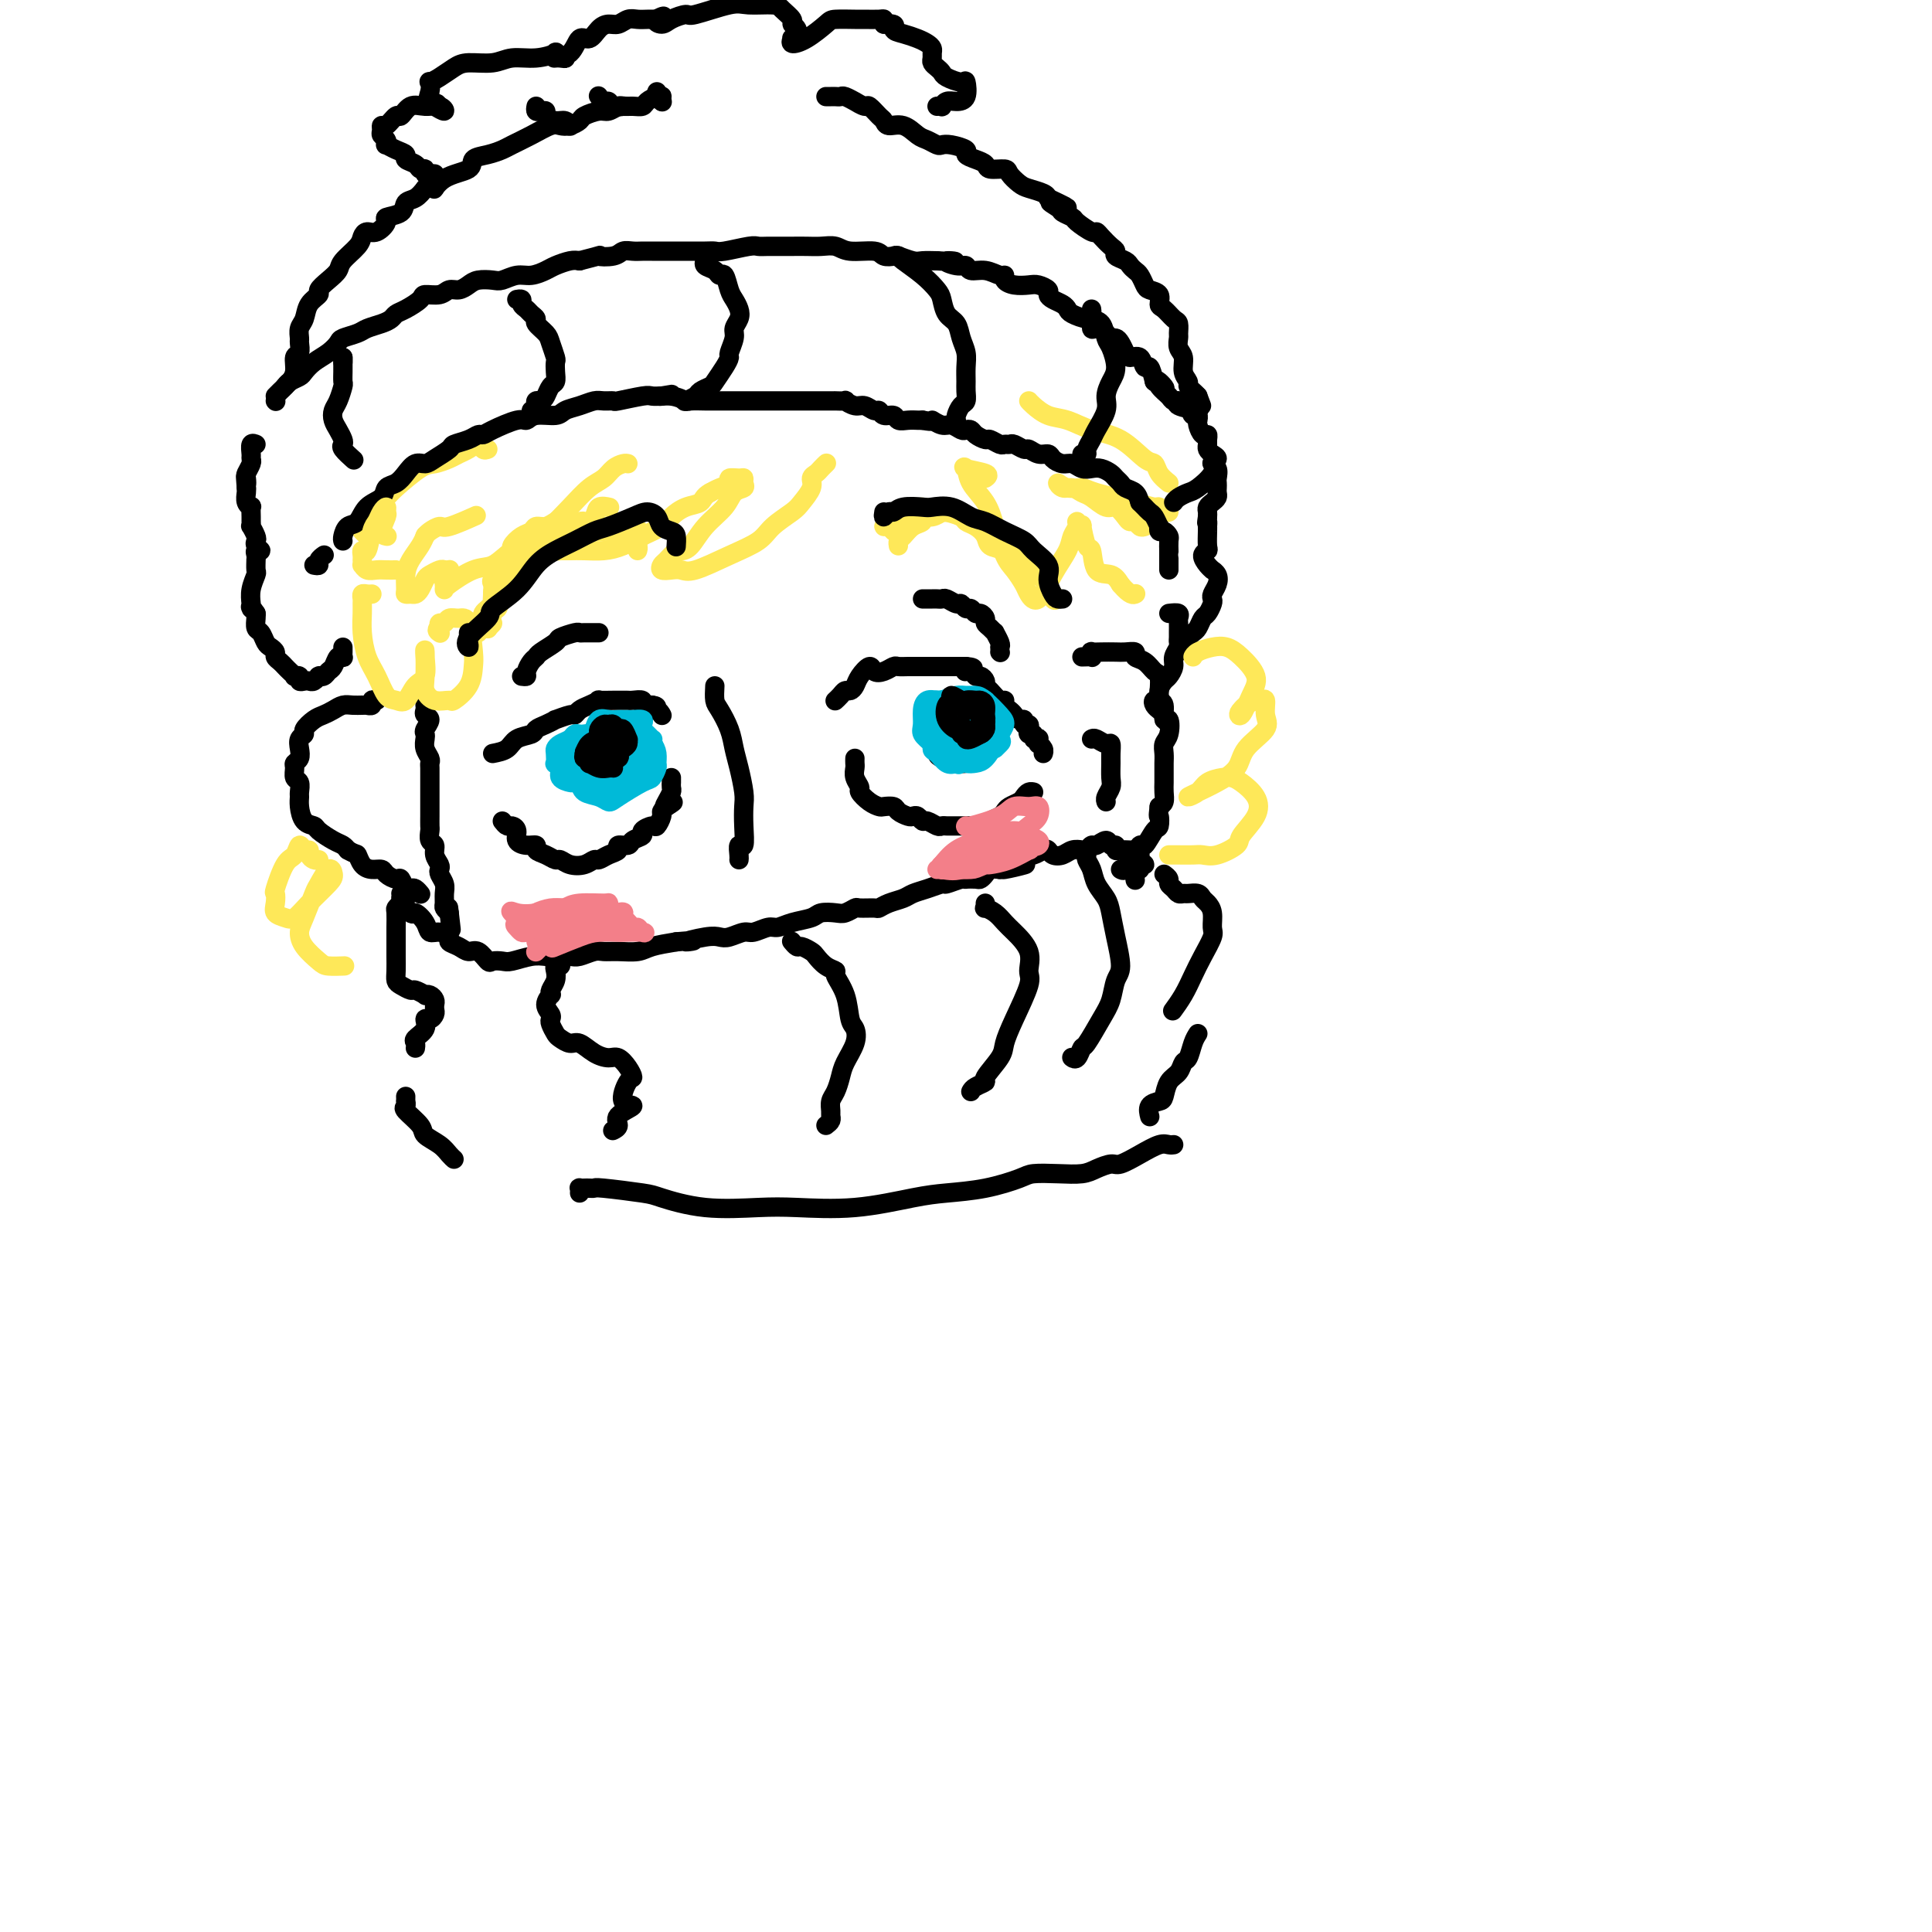 <svg viewBox='0 0 400 400' version='1.1' xmlns='http://www.w3.org/2000/svg' xmlns:xlink='http://www.w3.org/1999/xlink'><g fill='none' stroke='rgb(0,0,0)' stroke-width='4' stroke-linecap='round' stroke-linejoin='round'><path d='M102,156c1.127,-0.220 2.255,-0.440 3,-1c0.745,-0.560 1.108,-1.461 2,-2c0.892,-0.539 2.313,-0.718 3,-1c0.687,-0.282 0.639,-0.668 1,-1c0.361,-0.332 1.129,-0.610 2,-1c0.871,-0.390 1.843,-0.892 2,-1c0.157,-0.108 -0.503,0.179 0,0c0.503,-0.179 2.167,-0.822 3,-1c0.833,-0.178 0.833,0.110 1,0c0.167,-0.110 0.499,-0.618 1,-1c0.501,-0.382 1.170,-0.638 2,-1c0.830,-0.362 1.819,-0.829 2,-1c0.181,-0.171 -0.447,-0.046 0,0c0.447,0.046 1.970,0.011 3,0c1.030,-0.011 1.568,0.001 2,0c0.432,-0.001 0.760,-0.014 1,0c0.240,0.014 0.393,0.056 1,0c0.607,-0.056 1.668,-0.211 2,0c0.332,0.211 -0.064,0.788 0,1c0.064,0.212 0.590,0.061 1,0c0.410,-0.061 0.705,-0.030 1,0'/><path d='M135,146c1.967,0.242 0.383,0.848 0,1c-0.383,0.152 0.435,-0.152 1,0c0.565,0.152 0.876,0.758 1,1c0.124,0.242 0.062,0.121 0,0'/><path d='M173,145c-0.089,0.082 -0.178,0.163 0,0c0.178,-0.163 0.624,-0.571 1,-1c0.376,-0.429 0.682,-0.880 1,-1c0.318,-0.120 0.648,0.091 1,0c0.352,-0.091 0.727,-0.482 1,-1c0.273,-0.518 0.444,-1.162 1,-2c0.556,-0.838 1.496,-1.871 2,-2c0.504,-0.129 0.572,0.645 1,1c0.428,0.355 1.218,0.291 2,0c0.782,-0.291 1.557,-0.810 2,-1c0.443,-0.190 0.553,-0.051 1,0c0.447,0.051 1.232,0.014 2,0c0.768,-0.014 1.519,-0.004 2,0c0.481,0.004 0.691,0.001 1,0c0.309,-0.001 0.716,-0.000 1,0c0.284,0.000 0.443,0.000 1,0c0.557,-0.000 1.511,-0.000 2,0c0.489,0.000 0.512,0.000 1,0c0.488,-0.000 1.439,-0.000 2,0c0.561,0.000 0.732,0.000 1,0c0.268,-0.000 0.634,-0.000 1,0'/><path d='M200,138c3.046,0.244 0.663,0.853 0,1c-0.663,0.147 0.396,-0.167 1,0c0.604,0.167 0.752,0.817 1,1c0.248,0.183 0.595,-0.101 1,0c0.405,0.101 0.869,0.587 1,1c0.131,0.413 -0.071,0.755 0,1c0.071,0.245 0.414,0.394 1,1c0.586,0.606 1.414,1.668 2,2c0.586,0.332 0.930,-0.065 1,0c0.070,0.065 -0.135,0.591 0,1c0.135,0.409 0.610,0.702 1,1c0.390,0.298 0.697,0.601 1,1c0.303,0.399 0.603,0.894 1,1c0.397,0.106 0.890,-0.178 1,0c0.110,0.178 -0.163,0.817 0,1c0.163,0.183 0.761,-0.091 1,0c0.239,0.091 0.121,0.546 0,1c-0.121,0.454 -0.243,0.905 0,1c0.243,0.095 0.850,-0.167 1,0c0.150,0.167 -0.157,0.762 0,1c0.157,0.238 0.778,0.119 1,0c0.222,-0.119 0.045,-0.238 0,0c-0.045,0.238 0.040,0.835 0,1c-0.040,0.165 -0.207,-0.100 0,0c0.207,0.100 0.786,0.565 1,1c0.214,0.435 0.061,0.838 0,1c-0.061,0.162 -0.031,0.081 0,0'/><path d='M177,157c-0.009,0.355 -0.018,0.710 0,1c0.018,0.290 0.063,0.515 0,1c-0.063,0.485 -0.234,1.230 0,2c0.234,0.770 0.874,1.566 1,2c0.126,0.434 -0.260,0.508 0,1c0.260,0.492 1.168,1.403 2,2c0.832,0.597 1.589,0.882 2,1c0.411,0.118 0.477,0.070 1,0c0.523,-0.070 1.502,-0.164 2,0c0.498,0.164 0.515,0.584 1,1c0.485,0.416 1.438,0.828 2,1c0.562,0.172 0.732,0.102 1,0c0.268,-0.102 0.635,-0.238 1,0c0.365,0.238 0.728,0.848 1,1c0.272,0.152 0.453,-0.156 1,0c0.547,0.156 1.460,0.774 2,1c0.540,0.226 0.708,0.061 1,0c0.292,-0.061 0.708,-0.016 1,0c0.292,0.016 0.460,0.004 1,0c0.540,-0.004 1.453,-0.001 2,0c0.547,0.001 0.728,0.000 1,0c0.272,-0.000 0.636,-0.000 1,0'/><path d='M201,171c3.639,0.777 2.236,0.219 2,0c-0.236,-0.219 0.697,-0.100 1,0c0.303,0.100 -0.022,0.182 0,0c0.022,-0.182 0.391,-0.626 1,-1c0.609,-0.374 1.459,-0.677 2,-1c0.541,-0.323 0.775,-0.665 1,-1c0.225,-0.335 0.442,-0.664 1,-1c0.558,-0.336 1.456,-0.678 2,-1c0.544,-0.322 0.733,-0.622 1,-1c0.267,-0.378 0.610,-0.832 1,-1c0.390,-0.168 0.826,-0.048 1,0c0.174,0.048 0.087,0.024 0,0'/><path d='M104,170c0.343,0.439 0.686,0.878 1,1c0.314,0.122 0.600,-0.073 1,0c0.400,0.073 0.915,0.415 1,1c0.085,0.585 -0.259,1.413 0,2c0.259,0.587 1.120,0.932 2,1c0.880,0.068 1.779,-0.140 2,0c0.221,0.140 -0.237,0.630 0,1c0.237,0.370 1.169,0.622 2,1c0.831,0.378 1.560,0.882 2,1c0.440,0.118 0.589,-0.150 1,0c0.411,0.150 1.082,0.717 2,1c0.918,0.283 2.082,0.283 3,0c0.918,-0.283 1.589,-0.850 2,-1c0.411,-0.150 0.562,0.118 1,0c0.438,-0.118 1.163,-0.623 2,-1c0.837,-0.377 1.788,-0.626 2,-1c0.212,-0.374 -0.313,-0.873 0,-1c0.313,-0.127 1.464,0.119 2,0c0.536,-0.119 0.458,-0.605 1,-1c0.542,-0.395 1.704,-0.701 2,-1c0.296,-0.299 -0.275,-0.591 0,-1c0.275,-0.409 1.397,-0.936 2,-1c0.603,-0.064 0.687,0.333 1,0c0.313,-0.333 0.853,-1.397 1,-2c0.147,-0.603 -0.101,-0.744 0,-1c0.101,-0.256 0.550,-0.628 1,-1'/><path d='M138,167c2.646,-1.825 0.762,-0.388 0,0c-0.762,0.388 -0.400,-0.273 0,-1c0.400,-0.727 0.839,-1.519 1,-2c0.161,-0.481 0.043,-0.651 0,-1c-0.043,-0.349 -0.012,-0.877 0,-1c0.012,-0.123 0.003,0.159 0,0c-0.003,-0.159 -0.001,-0.760 0,-1c0.001,-0.240 0.000,-0.120 0,0'/><path d='M127,156c0.000,0.000 0.100,0.100 0.1,0.1'/><path d='M126,155c-0.455,-0.111 -0.910,-0.223 -1,0c-0.090,0.223 0.186,0.780 0,1c-0.186,0.220 -0.834,0.105 -1,0c-0.166,-0.105 0.148,-0.198 0,0c-0.148,0.198 -0.759,0.686 -1,1c-0.241,0.314 -0.110,0.454 0,1c0.110,0.546 0.201,1.500 1,2c0.799,0.500 2.305,0.548 3,0c0.695,-0.548 0.579,-1.692 1,-2c0.421,-0.308 1.379,0.219 2,0c0.621,-0.219 0.904,-1.183 1,-2c0.096,-0.817 0.004,-1.487 0,-2c-0.004,-0.513 0.079,-0.870 0,-1c-0.079,-0.130 -0.321,-0.032 -1,0c-0.679,0.032 -1.796,-0.001 -2,0c-0.204,0.001 0.505,0.037 0,0c-0.505,-0.037 -2.225,-0.146 -3,0c-0.775,0.146 -0.605,0.549 -1,1c-0.395,0.451 -1.357,0.950 -2,1c-0.643,0.050 -0.969,-0.351 -1,0c-0.031,0.351 0.232,1.453 0,2c-0.232,0.547 -0.959,0.540 -1,1c-0.041,0.460 0.605,1.389 1,2c0.395,0.611 0.539,0.906 1,1c0.461,0.094 1.240,-0.013 2,0c0.760,0.013 1.503,0.147 2,0c0.497,-0.147 0.749,-0.573 1,-1'/><path d='M127,160c1.479,0.132 1.675,-0.539 2,-1c0.325,-0.461 0.778,-0.712 1,-1c0.222,-0.288 0.214,-0.612 0,-1c-0.214,-0.388 -0.635,-0.838 -1,-1c-0.365,-0.162 -0.676,-0.036 -1,0c-0.324,0.036 -0.661,-0.019 -1,0c-0.339,0.019 -0.680,0.113 -1,0c-0.320,-0.113 -0.618,-0.434 -1,0c-0.382,0.434 -0.846,1.623 -1,2c-0.154,0.377 0.004,-0.057 0,0c-0.004,0.057 -0.169,0.606 0,1c0.169,0.394 0.672,0.635 1,1c0.328,0.365 0.480,0.855 1,1c0.520,0.145 1.408,-0.054 2,0c0.592,0.054 0.887,0.361 1,0c0.113,-0.361 0.042,-1.389 0,-2c-0.042,-0.611 -0.056,-0.806 0,-1c0.056,-0.194 0.183,-0.389 0,-1c-0.183,-0.611 -0.676,-1.639 -1,-2c-0.324,-0.361 -0.479,-0.054 -1,0c-0.521,0.054 -1.408,-0.143 -2,0c-0.592,0.143 -0.891,0.626 -1,1c-0.109,0.374 -0.029,0.639 0,1c0.029,0.361 0.008,0.817 0,1c-0.008,0.183 -0.004,0.091 0,0'/><path d='M198,153c0.092,-0.336 0.184,-0.672 0,-1c-0.184,-0.328 -0.643,-0.648 -1,-1c-0.357,-0.352 -0.613,-0.738 -1,-1c-0.387,-0.262 -0.905,-0.402 -1,0c-0.095,0.402 0.234,1.346 0,2c-0.234,0.654 -1.033,1.017 -1,1c0.033,-0.017 0.896,-0.414 1,0c0.104,0.414 -0.550,1.639 0,2c0.550,0.361 2.305,-0.142 3,0c0.695,0.142 0.331,0.930 1,1c0.669,0.070 2.371,-0.576 3,-1c0.629,-0.424 0.183,-0.625 0,-1c-0.183,-0.375 -0.105,-0.923 0,-1c0.105,-0.077 0.236,0.318 0,0c-0.236,-0.318 -0.840,-1.349 -1,-2c-0.160,-0.651 0.122,-0.923 0,-1c-0.122,-0.077 -0.649,0.040 -1,0c-0.351,-0.040 -0.524,-0.237 -1,0c-0.476,0.237 -1.253,0.907 -2,1c-0.747,0.093 -1.464,-0.393 -2,0c-0.536,0.393 -0.892,1.664 -1,2c-0.108,0.336 0.032,-0.264 0,0c-0.032,0.264 -0.235,1.390 0,2c0.235,0.610 0.910,0.703 1,1c0.090,0.297 -0.403,0.799 0,1c0.403,0.201 1.701,0.100 3,0'/><path d='M198,157c0.966,0.419 1.380,-0.534 2,-1c0.620,-0.466 1.445,-0.444 2,-1c0.555,-0.556 0.839,-1.690 1,-2c0.161,-0.310 0.199,0.203 0,0c-0.199,-0.203 -0.633,-1.123 -1,-2c-0.367,-0.877 -0.665,-1.711 -1,-2c-0.335,-0.289 -0.706,-0.032 -1,0c-0.294,0.032 -0.509,-0.161 -1,0c-0.491,0.161 -1.256,0.677 -2,1c-0.744,0.323 -1.465,0.453 -2,1c-0.535,0.547 -0.882,1.509 -1,2c-0.118,0.491 -0.005,0.509 0,1c0.005,0.491 -0.097,1.453 0,2c0.097,0.547 0.393,0.679 1,1c0.607,0.321 1.524,0.830 2,1c0.476,0.170 0.510,0.001 1,0c0.490,-0.001 1.435,0.168 2,0c0.565,-0.168 0.752,-0.672 1,-1c0.248,-0.328 0.559,-0.480 1,-1c0.441,-0.520 1.012,-1.407 1,-2c-0.012,-0.593 -0.606,-0.892 -1,-1c-0.394,-0.108 -0.589,-0.025 -1,0c-0.411,0.025 -1.038,-0.007 -2,0c-0.962,0.007 -2.258,0.053 -3,0c-0.742,-0.053 -0.931,-0.207 -1,0c-0.069,0.207 -0.020,0.773 0,1c0.020,0.227 0.010,0.113 0,0'/><path d='M207,135c0.000,0.000 0.100,0.100 0.1,0.1'/><path d='M207,134c0.119,-0.190 0.238,-0.380 0,-1c-0.238,-0.620 -0.834,-1.672 -1,-2c-0.166,-0.328 0.096,0.066 0,0c-0.096,-0.066 -0.551,-0.591 -1,-1c-0.449,-0.409 -0.894,-0.702 -1,-1c-0.106,-0.298 0.126,-0.601 0,-1c-0.126,-0.399 -0.611,-0.896 -1,-1c-0.389,-0.104 -0.680,0.183 -1,0c-0.320,-0.183 -0.667,-0.837 -1,-1c-0.333,-0.163 -0.653,0.167 -1,0c-0.347,-0.167 -0.723,-0.829 -1,-1c-0.277,-0.171 -0.455,0.150 -1,0c-0.545,-0.150 -1.455,-0.772 -2,-1c-0.545,-0.228 -0.724,-0.061 -1,0c-0.276,0.061 -0.649,0.016 -1,0c-0.351,-0.016 -0.682,-0.004 -1,0c-0.318,0.004 -0.624,0.001 -1,0c-0.376,-0.001 -0.822,-0.000 -1,0c-0.178,0.000 -0.089,0.000 0,0'/><path d='M108,140c0.445,0.060 0.891,0.119 1,0c0.109,-0.119 -0.117,-0.417 0,-1c0.117,-0.583 0.579,-1.451 1,-2c0.421,-0.549 0.803,-0.778 1,-1c0.197,-0.222 0.210,-0.438 1,-1c0.790,-0.562 2.357,-1.471 3,-2c0.643,-0.529 0.361,-0.678 1,-1c0.639,-0.322 2.199,-0.818 3,-1c0.801,-0.182 0.841,-0.049 1,0c0.159,0.049 0.435,0.013 1,0c0.565,-0.013 1.420,-0.003 2,0c0.580,0.003 0.887,0.001 1,0c0.113,-0.001 0.032,-0.000 0,0c-0.032,0.000 -0.016,0.000 0,0'/></g>
<g fill='none' stroke='rgb(0,186,216)' stroke-width='4' stroke-linecap='round' stroke-linejoin='round'><path d='M122,153c0.150,-0.423 0.300,-0.845 0,-1c-0.300,-0.155 -1.050,-0.042 -1,0c0.050,0.042 0.901,0.014 1,0c0.099,-0.014 -0.554,-0.015 -1,0c-0.446,0.015 -0.683,0.046 -1,0c-0.317,-0.046 -0.712,-0.168 -1,0c-0.288,0.168 -0.469,0.627 -1,1c-0.531,0.373 -1.411,0.660 -2,1c-0.589,0.340 -0.886,0.734 -1,1c-0.114,0.266 -0.047,0.403 0,1c0.047,0.597 0.072,1.652 0,2c-0.072,0.348 -0.242,-0.012 0,0c0.242,0.012 0.895,0.395 1,1c0.105,0.605 -0.337,1.430 0,2c0.337,0.570 1.455,0.885 2,1c0.545,0.115 0.517,0.032 1,0c0.483,-0.032 1.478,-0.011 2,0c0.522,0.011 0.573,0.013 1,0c0.427,-0.013 1.231,-0.041 2,0c0.769,0.041 1.501,0.152 2,0c0.499,-0.152 0.763,-0.566 1,-1c0.237,-0.434 0.446,-0.886 1,-1c0.554,-0.114 1.454,0.111 2,0c0.546,-0.111 0.737,-0.557 1,-1c0.263,-0.443 0.596,-0.882 1,-1c0.404,-0.118 0.878,0.083 1,0c0.122,-0.083 -0.108,-0.452 0,-1c0.108,-0.548 0.554,-1.274 1,-2'/><path d='M134,155c1.540,-1.250 1.391,-0.874 1,-1c-0.391,-0.126 -1.022,-0.755 -1,-1c0.022,-0.245 0.699,-0.107 1,0c0.301,0.107 0.226,0.183 0,0c-0.226,-0.183 -0.603,-0.623 -1,-1c-0.397,-0.377 -0.813,-0.689 -1,-1c-0.187,-0.311 -0.144,-0.619 0,-1c0.144,-0.381 0.390,-0.834 0,-1c-0.390,-0.166 -1.417,-0.044 -2,0c-0.583,0.044 -0.723,0.010 -1,0c-0.277,-0.010 -0.690,0.004 -1,0c-0.310,-0.004 -0.515,-0.026 -1,0c-0.485,0.026 -1.248,0.100 -2,0c-0.752,-0.100 -1.493,-0.374 -2,0c-0.507,0.374 -0.778,1.396 -1,2c-0.222,0.604 -0.393,0.792 -1,1c-0.607,0.208 -1.651,0.438 -2,1c-0.349,0.562 -0.003,1.456 0,2c0.003,0.544 -0.337,0.737 -1,1c-0.663,0.263 -1.650,0.595 -2,1c-0.350,0.405 -0.063,0.883 0,1c0.063,0.117 -0.098,-0.125 0,0c0.098,0.125 0.454,0.619 1,1c0.546,0.381 1.283,0.649 2,1c0.717,0.351 1.413,0.785 2,1c0.587,0.215 1.065,0.212 2,0c0.935,-0.212 2.328,-0.634 3,-1c0.672,-0.366 0.623,-0.675 1,-1c0.377,-0.325 1.178,-0.664 2,-1c0.822,-0.336 1.663,-0.667 2,-1c0.337,-0.333 0.168,-0.666 0,-1'/><path d='M132,156c1.511,-1.158 1.289,-1.554 1,-2c-0.289,-0.446 -0.644,-0.943 -1,-1c-0.356,-0.057 -0.714,0.326 -1,0c-0.286,-0.326 -0.499,-1.363 -1,-2c-0.501,-0.637 -1.291,-0.876 -2,-1c-0.709,-0.124 -1.338,-0.132 -2,0c-0.662,0.132 -1.358,0.406 -2,1c-0.642,0.594 -1.231,1.510 -2,2c-0.769,0.490 -1.719,0.554 -2,1c-0.281,0.446 0.108,1.275 0,2c-0.108,0.725 -0.713,1.346 -1,2c-0.287,0.654 -0.256,1.342 0,2c0.256,0.658 0.737,1.286 1,2c0.263,0.714 0.308,1.515 1,2c0.692,0.485 2.030,0.654 3,1c0.970,0.346 1.570,0.870 2,1c0.430,0.130 0.689,-0.136 2,-1c1.311,-0.864 3.672,-2.328 5,-3c1.328,-0.672 1.622,-0.551 2,-1c0.378,-0.449 0.841,-1.468 1,-2c0.159,-0.532 0.013,-0.577 0,-1c-0.013,-0.423 0.107,-1.224 0,-2c-0.107,-0.776 -0.441,-1.525 -1,-2c-0.559,-0.475 -1.343,-0.674 -2,-1c-0.657,-0.326 -1.188,-0.780 -2,-1c-0.812,-0.220 -1.905,-0.206 -3,0c-1.095,0.206 -2.191,0.605 -3,1c-0.809,0.395 -1.330,0.786 -2,1c-0.670,0.214 -1.488,0.250 -2,1c-0.512,0.750 -0.718,2.214 -1,3c-0.282,0.786 -0.641,0.893 -1,1'/><path d='M119,159c-0.984,1.337 -0.443,1.679 0,2c0.443,0.321 0.788,0.620 1,1c0.212,0.380 0.291,0.842 1,1c0.709,0.158 2.046,0.011 3,0c0.954,-0.011 1.523,0.114 2,0c0.477,-0.114 0.861,-0.467 2,-1c1.139,-0.533 3.032,-1.246 4,-2c0.968,-0.754 1.010,-1.548 1,-2c-0.010,-0.452 -0.072,-0.562 0,-1c0.072,-0.438 0.277,-1.205 0,-2c-0.277,-0.795 -1.037,-1.619 -2,-2c-0.963,-0.381 -2.128,-0.318 -3,0c-0.872,0.318 -1.449,0.893 -2,1c-0.551,0.107 -1.075,-0.253 -2,0c-0.925,0.253 -2.249,1.118 -3,2c-0.751,0.882 -0.927,1.780 -1,2c-0.073,0.220 -0.044,-0.239 0,0c0.044,0.239 0.101,1.176 0,2c-0.101,0.824 -0.361,1.535 0,2c0.361,0.465 1.344,0.683 2,1c0.656,0.317 0.984,0.733 2,1c1.016,0.267 2.719,0.384 4,0c1.281,-0.384 2.142,-1.268 3,-2c0.858,-0.732 1.715,-1.310 2,-2c0.285,-0.690 -0.003,-1.492 0,-2c0.003,-0.508 0.295,-0.722 0,-1c-0.295,-0.278 -1.179,-0.619 -2,-1c-0.821,-0.381 -1.581,-0.803 -2,-1c-0.419,-0.197 -0.497,-0.168 -1,0c-0.503,0.168 -1.429,0.477 -2,1c-0.571,0.523 -0.785,1.262 -1,2'/><path d='M125,158c-0.856,0.586 -0.997,0.550 -1,1c-0.003,0.450 0.131,1.387 0,2c-0.131,0.613 -0.528,0.904 0,1c0.528,0.096 1.981,-0.002 3,0c1.019,0.002 1.605,0.106 2,0c0.395,-0.106 0.600,-0.421 1,-1c0.400,-0.579 0.997,-1.423 1,-2c0.003,-0.577 -0.588,-0.887 -1,-1c-0.412,-0.113 -0.647,-0.030 -1,0c-0.353,0.030 -0.826,0.008 -1,0c-0.174,-0.008 -0.050,-0.002 0,0c0.050,0.002 0.025,0.001 0,0'/><path d='M195,149c-0.422,-0.222 -0.844,-0.444 -1,0c-0.156,0.444 -0.044,1.556 0,2c0.044,0.444 0.022,0.222 0,0'/><path d='M198,153c0.429,-0.333 0.858,-0.666 1,-1c0.142,-0.334 -0.003,-0.670 0,-1c0.003,-0.330 0.155,-0.652 0,-1c-0.155,-0.348 -0.618,-0.720 -1,-1c-0.382,-0.280 -0.683,-0.469 -1,-1c-0.317,-0.531 -0.649,-1.405 -1,-2c-0.351,-0.595 -0.721,-0.910 -1,-1c-0.279,-0.090 -0.469,0.045 -1,0c-0.531,-0.045 -1.404,-0.269 -2,0c-0.596,0.269 -0.914,1.031 -1,2c-0.086,0.969 0.059,2.145 0,3c-0.059,0.855 -0.324,1.390 0,2c0.324,0.610 1.236,1.295 2,2c0.764,0.705 1.381,1.432 2,2c0.619,0.568 1.241,0.979 2,1c0.759,0.021 1.654,-0.347 3,-1c1.346,-0.653 3.142,-1.592 4,-2c0.858,-0.408 0.777,-0.285 1,-1c0.223,-0.715 0.752,-2.269 1,-3c0.248,-0.731 0.217,-0.641 0,-1c-0.217,-0.359 -0.620,-1.169 -1,-2c-0.380,-0.831 -0.735,-1.685 -1,-2c-0.265,-0.315 -0.438,-0.092 -1,0c-0.562,0.092 -1.513,0.051 -2,0c-0.487,-0.051 -0.509,-0.113 -1,0c-0.491,0.113 -1.451,0.400 -2,1c-0.549,0.600 -0.689,1.512 -1,2c-0.311,0.488 -0.795,0.554 -1,1c-0.205,0.446 -0.132,1.274 0,2c0.132,0.726 0.323,1.350 1,2c0.677,0.650 1.838,1.325 3,2'/><path d='M200,155c0.290,1.321 -0.487,1.122 0,1c0.487,-0.122 2.236,-0.168 3,0c0.764,0.168 0.541,0.551 1,0c0.459,-0.551 1.600,-2.036 2,-3c0.400,-0.964 0.059,-1.407 0,-2c-0.059,-0.593 0.164,-1.337 0,-2c-0.164,-0.663 -0.715,-1.247 -1,-2c-0.285,-0.753 -0.305,-1.677 -1,-2c-0.695,-0.323 -2.066,-0.045 -3,0c-0.934,0.045 -1.431,-0.143 -2,0c-0.569,0.143 -1.209,0.619 -2,1c-0.791,0.381 -1.734,0.668 -2,1c-0.266,0.332 0.146,0.709 0,1c-0.146,0.291 -0.850,0.498 -1,1c-0.150,0.502 0.253,1.300 0,2c-0.253,0.700 -1.162,1.301 -1,2c0.162,0.699 1.394,1.494 2,2c0.606,0.506 0.585,0.723 1,1c0.415,0.277 1.267,0.614 2,1c0.733,0.386 1.348,0.819 2,1c0.652,0.181 1.342,0.109 2,0c0.658,-0.109 1.286,-0.254 2,-1c0.714,-0.746 1.516,-2.091 2,-3c0.484,-0.909 0.649,-1.382 1,-2c0.351,-0.618 0.887,-1.381 1,-2c0.113,-0.619 -0.195,-1.095 -1,-2c-0.805,-0.905 -2.105,-2.240 -3,-3c-0.895,-0.760 -1.384,-0.946 -2,-1c-0.616,-0.054 -1.358,0.024 -2,0c-0.642,-0.024 -1.183,-0.150 -2,0c-0.817,0.150 -1.908,0.575 -3,1'/><path d='M195,145c-1.561,-0.031 -0.965,-0.107 -1,0c-0.035,0.107 -0.701,0.399 -1,1c-0.299,0.601 -0.231,1.512 0,2c0.231,0.488 0.625,0.552 1,1c0.375,0.448 0.731,1.279 1,2c0.269,0.721 0.449,1.333 1,2c0.551,0.667 1.471,1.391 2,2c0.529,0.609 0.666,1.103 2,1c1.334,-0.103 3.867,-0.804 5,-1c1.133,-0.196 0.868,0.113 1,0c0.132,-0.113 0.660,-0.647 1,-1c0.340,-0.353 0.492,-0.524 0,-1c-0.492,-0.476 -1.627,-1.257 -2,-2c-0.373,-0.743 0.014,-1.450 0,-2c-0.014,-0.550 -0.431,-0.944 -1,-1c-0.569,-0.056 -1.290,0.226 -2,0c-0.710,-0.226 -1.411,-0.962 -2,-1c-0.589,-0.038 -1.068,0.620 -2,1c-0.932,0.380 -2.316,0.482 -3,1c-0.684,0.518 -0.667,1.452 -1,2c-0.333,0.548 -1.016,0.712 -1,1c0.016,0.288 0.733,0.702 1,1c0.267,0.298 0.086,0.480 1,1c0.914,0.520 2.925,1.378 4,2c1.075,0.622 1.214,1.007 2,1c0.786,-0.007 2.219,-0.407 3,-1c0.781,-0.593 0.911,-1.380 1,-2c0.089,-0.620 0.137,-1.073 0,-2c-0.137,-0.927 -0.460,-2.326 -1,-3c-0.540,-0.674 -1.297,-0.621 -2,-1c-0.703,-0.379 -1.351,-1.189 -2,-2'/><path d='M200,146c-0.899,-0.565 -1.148,-0.479 -2,0c-0.852,0.479 -2.308,1.351 -3,2c-0.692,0.649 -0.619,1.073 -1,2c-0.381,0.927 -1.214,2.355 -1,3c0.214,0.645 1.477,0.506 2,1c0.523,0.494 0.308,1.620 1,2c0.692,0.380 2.291,0.014 3,0c0.709,-0.014 0.527,0.324 1,0c0.473,-0.324 1.601,-1.310 2,-2c0.399,-0.690 0.069,-1.082 0,-2c-0.069,-0.918 0.122,-2.360 0,-3c-0.122,-0.640 -0.559,-0.476 -1,-1c-0.441,-0.524 -0.886,-1.736 -2,-2c-1.114,-0.264 -2.896,0.420 -4,1c-1.104,0.580 -1.529,1.056 -2,2c-0.471,0.944 -0.988,2.355 -1,3c-0.012,0.645 0.481,0.523 1,1c0.519,0.477 1.065,1.553 2,2c0.935,0.447 2.261,0.266 3,0c0.739,-0.266 0.892,-0.617 1,-1c0.108,-0.383 0.169,-0.798 0,-1c-0.169,-0.202 -0.570,-0.192 -1,-1c-0.430,-0.808 -0.888,-2.435 -1,-3c-0.112,-0.565 0.123,-0.067 0,0c-0.123,0.067 -0.605,-0.296 -1,0c-0.395,0.296 -0.702,1.249 -1,2c-0.298,0.751 -0.585,1.298 -1,2c-0.415,0.702 -0.957,1.559 -1,2c-0.043,0.441 0.411,0.465 1,1c0.589,0.535 1.311,1.581 2,2c0.689,0.419 1.344,0.209 2,0'/><path d='M198,158c0.833,0.500 0.417,0.250 0,0'/></g>
<g fill='none' stroke='rgb(254,232,89)' stroke-width='4' stroke-linecap='round' stroke-linejoin='round'><path d='M99,131c-0.130,-0.357 -0.259,-0.715 0,-1c0.259,-0.285 0.908,-0.498 1,-1c0.092,-0.502 -0.371,-1.293 0,-2c0.371,-0.707 1.578,-1.330 2,-2c0.422,-0.670 0.058,-1.387 0,-2c-0.058,-0.613 0.188,-1.124 1,-2c0.812,-0.876 2.190,-2.119 3,-3c0.810,-0.881 1.051,-1.402 2,-2c0.949,-0.598 2.607,-1.274 4,-2c1.393,-0.726 2.523,-1.501 3,-2c0.477,-0.499 0.302,-0.722 1,-1c0.698,-0.278 2.270,-0.610 3,-1c0.730,-0.390 0.619,-0.837 1,-1c0.381,-0.163 1.254,-0.044 2,0c0.746,0.044 1.366,0.011 2,0c0.634,-0.011 1.283,-0.000 2,0c0.717,0.000 1.501,-0.010 2,0c0.499,0.010 0.713,0.042 1,0c0.287,-0.042 0.649,-0.158 1,0c0.351,0.158 0.692,0.589 1,1c0.308,0.411 0.583,0.803 1,1c0.417,0.197 0.976,0.199 1,0c0.024,-0.199 -0.488,-0.600 -1,-1'/><path d='M132,110c1.173,-0.073 -0.894,-0.755 -2,-1c-1.106,-0.245 -1.251,-0.051 -2,0c-0.749,0.051 -2.101,-0.039 -3,0c-0.899,0.039 -1.344,0.207 -2,0c-0.656,-0.207 -1.523,-0.789 -2,-1c-0.477,-0.211 -0.564,-0.053 -1,0c-0.436,0.053 -1.220,-0.001 -2,0c-0.780,0.001 -1.556,0.056 -2,0c-0.444,-0.056 -0.555,-0.223 -1,0c-0.445,0.223 -1.223,0.837 -2,1c-0.777,0.163 -1.552,-0.125 -2,0c-0.448,0.125 -0.568,0.662 -1,1c-0.432,0.338 -1.175,0.478 -2,1c-0.825,0.522 -1.731,1.425 -2,2c-0.269,0.575 0.100,0.822 0,1c-0.100,0.178 -0.668,0.288 -1,1c-0.332,0.712 -0.429,2.026 -1,3c-0.571,0.974 -1.616,1.609 -2,2c-0.384,0.391 -0.108,0.540 0,1c0.108,0.460 0.048,1.233 0,2c-0.048,0.767 -0.083,1.529 0,2c0.083,0.471 0.284,0.652 0,1c-0.284,0.348 -1.052,0.863 -1,1c0.052,0.137 0.926,-0.104 1,0c0.074,0.104 -0.650,0.554 -1,1c-0.350,0.446 -0.325,0.889 0,1c0.325,0.111 0.950,-0.111 1,0c0.050,0.111 -0.475,0.556 -1,1'/><path d='M101,130c0.019,0.901 0.566,-1.846 1,-3c0.434,-1.154 0.754,-0.714 1,-1c0.246,-0.286 0.418,-1.298 1,-2c0.582,-0.702 1.572,-1.093 2,-2c0.428,-0.907 0.292,-2.331 1,-3c0.708,-0.669 2.259,-0.585 3,-1c0.741,-0.415 0.674,-1.330 1,-2c0.326,-0.670 1.047,-1.095 2,-2c0.953,-0.905 2.138,-2.291 3,-3c0.862,-0.709 1.399,-0.740 2,-1c0.601,-0.260 1.264,-0.749 2,-1c0.736,-0.251 1.544,-0.265 2,0c0.456,0.265 0.559,0.807 1,1c0.441,0.193 1.218,0.037 2,0c0.782,-0.037 1.567,0.046 2,0c0.433,-0.046 0.512,-0.220 1,0c0.488,0.220 1.385,0.833 2,1c0.615,0.167 0.949,-0.113 1,0c0.051,0.113 -0.182,0.618 0,1c0.182,0.382 0.780,0.641 1,1c0.220,0.359 0.063,0.817 0,1c-0.063,0.183 -0.031,0.092 0,0'/><path d='M186,110c-0.345,0.120 -0.690,0.239 -1,0c-0.310,-0.239 -0.584,-0.837 -1,-1c-0.416,-0.163 -0.973,0.109 -1,0c-0.027,-0.109 0.475,-0.600 1,-1c0.525,-0.400 1.071,-0.711 2,-1c0.929,-0.289 2.241,-0.558 3,-1c0.759,-0.442 0.965,-1.059 2,-1c1.035,0.059 2.900,0.793 4,1c1.100,0.207 1.435,-0.113 2,0c0.565,0.113 1.359,0.660 2,1c0.641,0.340 1.130,0.472 2,1c0.870,0.528 2.121,1.452 3,2c0.879,0.548 1.387,0.719 2,1c0.613,0.281 1.330,0.670 2,1c0.670,0.330 1.293,0.599 2,1c0.707,0.401 1.499,0.933 2,1c0.501,0.067 0.712,-0.333 1,0c0.288,0.333 0.651,1.398 1,2c0.349,0.602 0.682,0.742 1,1c0.318,0.258 0.621,0.633 1,1c0.379,0.367 0.833,0.725 1,1c0.167,0.275 0.048,0.466 0,1c-0.048,0.534 -0.023,1.411 0,2c0.023,0.589 0.045,0.889 0,1c-0.045,0.111 -0.156,0.032 0,0c0.156,-0.032 0.578,-0.016 1,0'/><path d='M218,123c0.913,1.670 0.196,1.345 0,1c-0.196,-0.345 0.128,-0.711 0,-1c-0.128,-0.289 -0.708,-0.501 -1,-1c-0.292,-0.499 -0.295,-1.285 -1,-2c-0.705,-0.715 -2.110,-1.360 -3,-2c-0.890,-0.640 -1.263,-1.274 -2,-2c-0.737,-0.726 -1.837,-1.542 -3,-2c-1.163,-0.458 -2.390,-0.556 -3,-1c-0.610,-0.444 -0.605,-1.233 -1,-2c-0.395,-0.767 -1.190,-1.513 -2,-2c-0.810,-0.487 -1.634,-0.715 -2,-1c-0.366,-0.285 -0.274,-0.627 -1,-1c-0.726,-0.373 -2.270,-0.776 -3,-1c-0.730,-0.224 -0.646,-0.268 -1,0c-0.354,0.268 -1.145,0.849 -2,1c-0.855,0.151 -1.774,-0.129 -2,0c-0.226,0.129 0.241,0.665 0,1c-0.241,0.335 -1.189,0.468 -2,1c-0.811,0.532 -1.485,1.462 -2,2c-0.515,0.538 -0.869,0.683 -1,1c-0.131,0.317 -0.037,0.805 0,1c0.037,0.195 0.019,0.098 0,0'/><path d='M171,96c0.092,-0.088 0.184,-0.176 0,0c-0.184,0.176 -0.644,0.618 -1,1c-0.356,0.382 -0.607,0.706 -1,1c-0.393,0.294 -0.928,0.557 -1,1c-0.072,0.443 0.317,1.066 0,2c-0.317,0.934 -1.341,2.178 -2,3c-0.659,0.822 -0.953,1.223 -2,2c-1.047,0.777 -2.847,1.931 -4,3c-1.153,1.069 -1.659,2.051 -3,3c-1.341,0.949 -3.515,1.863 -6,3c-2.485,1.137 -5.279,2.498 -7,3c-1.721,0.502 -2.368,0.147 -3,0c-0.632,-0.147 -1.248,-0.085 -2,0c-0.752,0.085 -1.639,0.195 -2,0c-0.361,-0.195 -0.196,-0.694 0,-1c0.196,-0.306 0.424,-0.420 1,-1c0.576,-0.580 1.499,-1.628 2,-2c0.501,-0.372 0.581,-0.068 1,0c0.419,0.068 1.178,-0.100 2,-1c0.822,-0.900 1.709,-2.531 3,-4c1.291,-1.469 2.987,-2.776 4,-4c1.013,-1.224 1.341,-2.366 2,-3c0.659,-0.634 1.647,-0.759 2,-1c0.353,-0.241 0.072,-0.597 0,-1c-0.072,-0.403 0.066,-0.851 0,-1c-0.066,-0.149 -0.335,0.002 -1,0c-0.665,-0.002 -1.725,-0.155 -2,0c-0.275,0.155 0.234,0.619 0,1c-0.234,0.381 -1.210,0.680 -2,1c-0.790,0.320 -1.395,0.660 -2,1'/><path d='M147,102c-1.398,0.727 -1.392,1.546 -2,2c-0.608,0.454 -1.831,0.545 -3,1c-1.169,0.455 -2.283,1.274 -3,2c-0.717,0.726 -1.038,1.357 -2,2c-0.962,0.643 -2.565,1.297 -4,2c-1.435,0.703 -2.702,1.456 -4,2c-1.298,0.544 -2.625,0.878 -4,1c-1.375,0.122 -2.796,0.033 -4,0c-1.204,-0.033 -2.191,-0.011 -3,0c-0.809,0.011 -1.440,0.011 -2,0c-0.560,-0.011 -1.048,-0.033 -1,0c0.048,0.033 0.633,0.123 1,0c0.367,-0.123 0.517,-0.457 1,-1c0.483,-0.543 1.300,-1.294 2,-2c0.700,-0.706 1.284,-1.366 2,-2c0.716,-0.634 1.563,-1.242 2,-2c0.437,-0.758 0.464,-1.666 1,-2c0.536,-0.334 1.582,-0.096 2,0c0.418,0.096 0.209,0.048 0,0'/><path d='M130,96c-0.239,-0.062 -0.478,-0.124 -1,0c-0.522,0.124 -1.326,0.436 -2,1c-0.674,0.564 -1.217,1.382 -2,2c-0.783,0.618 -1.805,1.035 -3,2c-1.195,0.965 -2.563,2.476 -4,4c-1.437,1.524 -2.941,3.061 -4,4c-1.059,0.939 -1.671,1.281 -3,2c-1.329,0.719 -3.375,1.814 -5,3c-1.625,1.186 -2.828,2.462 -4,3c-1.172,0.538 -2.314,0.338 -4,1c-1.686,0.662 -3.917,2.185 -5,3c-1.083,0.815 -1.018,0.922 -1,1c0.018,0.078 -0.009,0.126 0,0c0.009,-0.126 0.055,-0.426 0,-1c-0.055,-0.574 -0.211,-1.422 0,-2c0.211,-0.578 0.787,-0.886 1,-1c0.213,-0.114 0.061,-0.032 0,0c-0.061,0.032 -0.030,0.016 0,0'/><path d='M92,118c-0.220,-0.097 -0.440,-0.194 -1,0c-0.560,0.194 -1.459,0.679 -2,1c-0.541,0.321 -0.723,0.479 -1,1c-0.277,0.521 -0.648,1.406 -1,2c-0.352,0.594 -0.683,0.896 -1,1c-0.317,0.104 -0.619,0.009 -1,0c-0.381,-0.009 -0.842,0.069 -1,0c-0.158,-0.069 -0.014,-0.285 0,-1c0.014,-0.715 -0.101,-1.929 0,-3c0.101,-1.071 0.419,-1.998 1,-3c0.581,-1.002 1.426,-2.077 2,-3c0.574,-0.923 0.878,-1.692 1,-2c0.122,-0.308 0.061,-0.154 0,0'/><path d='M101,93c-0.357,0.137 -0.713,0.274 -1,0c-0.287,-0.274 -0.503,-0.959 -1,-1c-0.497,-0.041 -1.274,0.564 -2,1c-0.726,0.436 -1.399,0.705 -2,1c-0.601,0.295 -1.129,0.616 -2,1c-0.871,0.384 -2.085,0.829 -3,1c-0.915,0.171 -1.531,0.067 -3,1c-1.469,0.933 -3.792,2.904 -5,4c-1.208,1.096 -1.301,1.317 -2,2c-0.699,0.683 -2.005,1.830 -3,3c-0.995,1.170 -1.679,2.365 -2,3c-0.321,0.635 -0.279,0.709 0,1c0.279,0.291 0.794,0.797 1,1c0.206,0.203 0.103,0.101 0,0'/><path d='M88,111c0.217,-0.293 0.434,-0.587 1,-1c0.566,-0.413 1.482,-0.946 2,-1c0.518,-0.054 0.640,0.370 2,0c1.360,-0.370 3.960,-1.534 5,-2c1.040,-0.466 0.520,-0.233 0,0'/><path d='M204,99c0.450,-0.327 0.901,-0.654 0,-1c-0.901,-0.346 -3.153,-0.710 -4,-1c-0.847,-0.290 -0.287,-0.506 0,0c0.287,0.506 0.303,1.734 1,3c0.697,1.266 2.074,2.570 3,4c0.926,1.430 1.399,2.988 2,5c0.601,2.012 1.329,4.480 2,6c0.671,1.520 1.284,2.091 2,3c0.716,0.909 1.533,2.154 2,3c0.467,0.846 0.583,1.293 1,2c0.417,0.707 1.135,1.676 2,1c0.865,-0.676 1.877,-2.995 3,-5c1.123,-2.005 2.357,-3.695 3,-5c0.643,-1.305 0.693,-2.224 1,-3c0.307,-0.776 0.870,-1.408 1,-2c0.130,-0.592 -0.172,-1.143 0,-1c0.172,0.143 0.818,0.981 1,1c0.182,0.019 -0.099,-0.781 0,0c0.099,0.781 0.579,3.143 1,4c0.421,0.857 0.783,0.209 1,1c0.217,0.791 0.289,3.021 1,4c0.711,0.979 2.060,0.708 3,1c0.940,0.292 1.470,1.146 2,2'/><path d='M232,121c2.067,2.467 2.733,2.133 3,2c0.267,-0.133 0.133,-0.067 0,0'/><path d='M237,109c-0.335,0.117 -0.670,0.233 -1,0c-0.330,-0.233 -0.654,-0.817 -1,-1c-0.346,-0.183 -0.715,0.035 -1,0c-0.285,-0.035 -0.485,-0.324 -1,-1c-0.515,-0.676 -1.345,-1.740 -2,-2c-0.655,-0.260 -1.134,0.286 -2,0c-0.866,-0.286 -2.118,-1.402 -3,-2c-0.882,-0.598 -1.394,-0.678 -2,-1c-0.606,-0.322 -1.305,-0.885 -2,-1c-0.695,-0.115 -1.387,0.220 -2,0c-0.613,-0.220 -1.147,-0.995 -1,-1c0.147,-0.005 0.974,0.759 2,1c1.026,0.241 2.250,-0.042 3,0c0.750,0.042 1.027,0.407 3,1c1.973,0.593 5.643,1.413 8,2c2.357,0.587 3.402,0.942 4,1c0.598,0.058 0.748,-0.180 1,0c0.252,0.180 0.606,0.779 1,1c0.394,0.221 0.827,0.063 1,0c0.173,-0.063 0.087,-0.032 0,0'/><path d='M242,100c-0.763,-0.620 -1.526,-1.240 -2,-2c-0.474,-0.760 -0.661,-1.661 -1,-2c-0.339,-0.339 -0.832,-0.117 -2,-1c-1.168,-0.883 -3.013,-2.870 -5,-4c-1.987,-1.130 -4.116,-1.403 -6,-2c-1.884,-0.597 -3.524,-1.519 -5,-2c-1.476,-0.481 -2.788,-0.521 -4,-1c-1.212,-0.479 -2.325,-1.396 -3,-2c-0.675,-0.604 -0.913,-0.893 -1,-1c-0.087,-0.107 -0.025,-0.030 0,0c0.025,0.030 0.012,0.015 0,0'/></g>
<g fill='none' stroke='rgb(0,0,0)' stroke-width='4' stroke-linecap='round' stroke-linejoin='round'><path d='M148,142c-0.059,1.136 -0.118,2.273 0,3c0.118,0.727 0.414,1.045 1,2c0.586,0.955 1.464,2.548 2,4c0.536,1.452 0.732,2.764 1,4c0.268,1.236 0.609,2.395 1,4c0.391,1.605 0.833,3.654 1,5c0.167,1.346 0.059,1.989 0,3c-0.059,1.011 -0.068,2.390 0,4c0.068,1.610 0.214,3.451 0,4c-0.214,0.549 -0.789,-0.193 -1,0c-0.211,0.193 -0.057,1.321 0,2c0.057,0.679 0.016,0.908 0,1c-0.016,0.092 -0.008,0.046 0,0'/><path d='M88,146c0.038,0.325 0.077,0.651 0,1c-0.077,0.349 -0.269,0.723 0,1c0.269,0.277 0.999,0.458 1,1c0.001,0.542 -0.728,1.444 -1,2c-0.272,0.556 -0.087,0.765 0,1c0.087,0.235 0.076,0.496 0,1c-0.076,0.504 -0.216,1.251 0,2c0.216,0.749 0.790,1.499 1,2c0.210,0.501 0.056,0.753 0,1c-0.056,0.247 -0.015,0.489 0,1c0.015,0.511 0.004,1.291 0,2c-0.004,0.709 -0.001,1.346 0,2c0.001,0.654 0.001,1.326 0,2c-0.001,0.674 -0.001,1.350 0,2c0.001,0.650 0.004,1.272 0,2c-0.004,0.728 -0.016,1.560 0,2c0.016,0.440 0.061,0.489 0,1c-0.061,0.511 -0.226,1.485 0,2c0.226,0.515 0.844,0.571 1,1c0.156,0.429 -0.151,1.231 0,2c0.151,0.769 0.758,1.504 1,2c0.242,0.496 0.118,0.752 0,1c-0.118,0.248 -0.228,0.486 0,1c0.228,0.514 0.796,1.303 1,2c0.204,0.697 0.044,1.300 0,2c-0.044,0.700 0.027,1.496 0,2c-0.027,0.504 -0.150,0.715 0,1c0.150,0.285 0.575,0.642 1,1'/><path d='M93,189c0.778,6.689 0.222,1.911 0,0c-0.222,-1.911 -0.111,-0.956 0,0'/><path d='M83,185c0.592,0.517 1.185,1.034 1,1c-0.185,-0.034 -1.147,-0.618 -1,0c0.147,0.618 1.404,2.438 2,3c0.596,0.562 0.532,-0.134 1,0c0.468,0.134 1.469,1.097 2,2c0.531,0.903 0.593,1.747 1,2c0.407,0.253 1.159,-0.086 2,0c0.841,0.086 1.772,0.595 2,1c0.228,0.405 -0.247,0.704 0,1c0.247,0.296 1.217,0.587 2,1c0.783,0.413 1.379,0.948 2,1c0.621,0.052 1.267,-0.377 2,0c0.733,0.377 1.554,1.561 2,2c0.446,0.439 0.518,0.132 1,0c0.482,-0.132 1.374,-0.088 2,0c0.626,0.088 0.987,0.219 2,0c1.013,-0.219 2.679,-0.790 4,-1c1.321,-0.210 2.297,-0.060 3,0c0.703,0.060 1.132,0.030 2,0c0.868,-0.030 2.174,-0.061 3,0c0.826,0.061 1.173,0.213 2,0c0.827,-0.213 2.134,-0.792 3,-1c0.866,-0.208 1.290,-0.045 2,0c0.710,0.045 1.706,-0.029 3,0c1.294,0.029 2.887,0.162 4,0c1.113,-0.162 1.747,-0.618 3,-1c1.253,-0.382 3.127,-0.691 5,-1'/><path d='M140,195c6.287,-0.559 2.504,0.042 2,0c-0.504,-0.042 2.273,-0.728 4,-1c1.727,-0.272 2.406,-0.129 3,0c0.594,0.129 1.103,0.246 2,0c0.897,-0.246 2.181,-0.853 3,-1c0.819,-0.147 1.172,0.168 2,0c0.828,-0.168 2.132,-0.819 3,-1c0.868,-0.181 1.300,0.109 2,0c0.700,-0.109 1.668,-0.617 3,-1c1.332,-0.383 3.030,-0.642 4,-1c0.970,-0.358 1.213,-0.814 2,-1c0.787,-0.186 2.116,-0.103 3,0c0.884,0.103 1.321,0.224 2,0c0.679,-0.224 1.598,-0.795 2,-1c0.402,-0.205 0.286,-0.044 1,0c0.714,0.044 2.260,-0.030 3,0c0.740,0.030 0.676,0.163 1,0c0.324,-0.163 1.036,-0.622 2,-1c0.964,-0.378 2.179,-0.675 3,-1c0.821,-0.325 1.250,-0.679 2,-1c0.750,-0.321 1.823,-0.608 3,-1c1.177,-0.392 2.457,-0.890 3,-1c0.543,-0.110 0.348,0.166 1,0c0.652,-0.166 2.149,-0.776 3,-1c0.851,-0.224 1.054,-0.063 1,0c-0.054,0.063 -0.366,0.027 0,0c0.366,-0.027 1.410,-0.046 2,0c0.590,0.046 0.725,0.157 1,0c0.275,-0.157 0.689,-0.581 1,-1c0.311,-0.419 0.517,-0.834 1,-1c0.483,-0.166 1.241,-0.083 2,0'/><path d='M207,180c10.363,-2.216 2.769,-0.258 1,0c-1.769,0.258 2.286,-1.186 4,-2c1.714,-0.814 1.088,-0.999 1,-1c-0.088,-0.001 0.361,0.183 1,0c0.639,-0.183 1.469,-0.732 2,-1c0.531,-0.268 0.762,-0.254 1,0c0.238,0.254 0.483,0.749 1,1c0.517,0.251 1.304,0.259 2,0c0.696,-0.259 1.299,-0.786 2,-1c0.701,-0.214 1.501,-0.115 2,0c0.499,0.115 0.697,0.245 1,0c0.303,-0.245 0.712,-0.865 1,-1c0.288,-0.135 0.455,0.216 1,0c0.545,-0.216 1.469,-1.000 2,-1c0.531,0.000 0.671,0.785 1,1c0.329,0.215 0.849,-0.138 1,0c0.151,0.138 -0.066,0.768 0,1c0.066,0.232 0.414,0.065 1,0c0.586,-0.065 1.410,-0.029 2,0c0.590,0.029 0.948,0.050 1,0c0.052,-0.050 -0.200,-0.172 0,0c0.200,0.172 0.853,0.639 1,1c0.147,0.361 -0.213,0.617 0,1c0.213,0.383 0.999,0.895 1,1c0.001,0.105 -0.784,-0.196 -1,0c-0.216,0.196 0.138,0.887 0,1c-0.138,0.113 -0.768,-0.354 -1,0c-0.232,0.354 -0.066,1.530 0,2c0.066,0.470 0.033,0.235 0,0'/><path d='M84,185c0.083,0.337 0.166,0.674 0,1c-0.166,0.326 -0.580,0.639 -1,1c-0.420,0.361 -0.844,0.768 -1,1c-0.156,0.232 -0.042,0.288 0,1c0.042,0.712 0.011,2.081 0,3c-0.011,0.919 -0.004,1.388 0,2c0.004,0.612 0.003,1.368 0,2c-0.003,0.632 -0.008,1.140 0,2c0.008,0.860 0.028,2.072 0,3c-0.028,0.928 -0.105,1.573 0,2c0.105,0.427 0.392,0.636 1,1c0.608,0.364 1.539,0.881 2,1c0.461,0.119 0.453,-0.161 1,0c0.547,0.161 1.649,0.764 2,1c0.351,0.236 -0.050,0.105 0,0c0.050,-0.105 0.550,-0.183 1,0c0.450,0.183 0.850,0.628 1,1c0.150,0.372 0.050,0.673 0,1c-0.050,0.327 -0.050,0.682 0,1c0.050,0.318 0.149,0.600 0,1c-0.149,0.400 -0.548,0.919 -1,1c-0.452,0.081 -0.958,-0.276 -1,0c-0.042,0.276 0.381,1.184 0,2c-0.381,0.816 -1.566,1.538 -2,2c-0.434,0.462 -0.117,0.663 0,1c0.117,0.337 0.033,0.811 0,1c-0.033,0.189 -0.017,0.095 0,0'/><path d='M84,227c0.006,0.450 0.013,0.901 0,1c-0.013,0.099 -0.044,-0.153 0,0c0.044,0.153 0.165,0.712 0,1c-0.165,0.288 -0.616,0.304 0,1c0.616,0.696 2.298,2.071 3,3c0.702,0.929 0.423,1.412 1,2c0.577,0.588 2.010,1.281 3,2c0.990,0.719 1.536,1.463 2,2c0.464,0.537 0.847,0.868 1,1c0.153,0.132 0.077,0.066 0,0'/><path d='M241,181c0.447,0.332 0.893,0.663 1,1c0.107,0.337 -0.127,0.679 0,1c0.127,0.321 0.615,0.621 1,1c0.385,0.379 0.666,0.837 1,1c0.334,0.163 0.719,0.032 1,0c0.281,-0.032 0.457,0.035 1,0c0.543,-0.035 1.451,-0.171 2,0c0.549,0.171 0.737,0.649 1,1c0.263,0.351 0.600,0.575 1,1c0.400,0.425 0.861,1.050 1,2c0.139,0.950 -0.045,2.224 0,3c0.045,0.776 0.320,1.052 0,2c-0.320,0.948 -1.235,2.566 -2,4c-0.765,1.434 -1.380,2.683 -2,4c-0.620,1.317 -1.244,2.701 -2,4c-0.756,1.299 -1.645,2.514 -2,3c-0.355,0.486 -0.178,0.243 0,0'/><path d='M248,214c-0.335,0.522 -0.671,1.045 -1,2c-0.329,0.955 -0.652,2.343 -1,3c-0.348,0.657 -0.722,0.582 -1,1c-0.278,0.418 -0.460,1.329 -1,2c-0.540,0.671 -1.437,1.101 -2,2c-0.563,0.899 -0.792,2.266 -1,3c-0.208,0.734 -0.396,0.836 -1,1c-0.604,0.164 -1.624,0.390 -2,1c-0.376,0.610 -0.107,1.603 0,2c0.107,0.397 0.054,0.199 0,0'/><path d='M116,199c0.111,0.440 0.222,0.881 0,1c-0.222,0.119 -0.778,-0.083 -1,0c-0.222,0.083 -0.111,0.452 0,1c0.111,0.548 0.221,1.277 0,2c-0.221,0.723 -0.773,1.440 -1,2c-0.227,0.560 -0.127,0.962 0,1c0.127,0.038 0.282,-0.289 0,0c-0.282,0.289 -1.001,1.195 -1,2c0.001,0.805 0.720,1.511 1,2c0.280,0.489 0.120,0.762 0,1c-0.120,0.238 -0.199,0.440 0,1c0.199,0.560 0.675,1.477 1,2c0.325,0.523 0.500,0.652 1,1c0.500,0.348 1.327,0.915 2,1c0.673,0.085 1.192,-0.311 2,0c0.808,0.311 1.906,1.331 3,2c1.094,0.669 2.186,0.988 3,1c0.814,0.012 1.350,-0.284 2,0c0.650,0.284 1.414,1.146 2,2c0.586,0.854 0.993,1.699 1,2c0.007,0.301 -0.386,0.059 -1,1c-0.614,0.941 -1.450,3.065 -1,4c0.450,0.935 2.187,0.682 2,1c-0.187,0.318 -2.298,1.209 -3,2c-0.702,0.791 0.003,1.482 0,2c-0.003,0.518 -0.715,0.862 -1,1c-0.285,0.138 -0.142,0.069 0,0'/><path d='M171,233c0.424,-0.326 0.849,-0.653 1,-1c0.151,-0.347 0.030,-0.715 0,-1c-0.030,-0.285 0.032,-0.487 0,-1c-0.032,-0.513 -0.159,-1.337 0,-2c0.159,-0.663 0.604,-1.165 1,-2c0.396,-0.835 0.744,-2.003 1,-3c0.256,-0.997 0.421,-1.823 1,-3c0.579,-1.177 1.573,-2.704 2,-4c0.427,-1.296 0.288,-2.361 0,-3c-0.288,-0.639 -0.724,-0.853 -1,-2c-0.276,-1.147 -0.393,-3.228 -1,-5c-0.607,-1.772 -1.706,-3.234 -2,-4c-0.294,-0.766 0.216,-0.836 0,-1c-0.216,-0.164 -1.157,-0.421 -2,-1c-0.843,-0.579 -1.589,-1.479 -2,-2c-0.411,-0.521 -0.489,-0.662 -1,-1c-0.511,-0.338 -1.457,-0.874 -2,-1c-0.543,-0.126 -0.685,0.158 -1,0c-0.315,-0.158 -0.804,-0.760 -1,-1c-0.196,-0.240 -0.098,-0.120 0,0'/><path d='M201,226c0.173,-0.312 0.346,-0.624 1,-1c0.654,-0.376 1.787,-0.817 2,-1c0.213,-0.183 -0.496,-0.108 0,-1c0.496,-0.892 2.195,-2.751 3,-4c0.805,-1.249 0.716,-1.887 1,-3c0.284,-1.113 0.942,-2.700 2,-5c1.058,-2.300 2.516,-5.312 3,-7c0.484,-1.688 -0.005,-2.052 0,-3c0.005,-0.948 0.505,-2.478 0,-4c-0.505,-1.522 -2.016,-3.034 -3,-4c-0.984,-0.966 -1.441,-1.387 -2,-2c-0.559,-0.613 -1.222,-1.418 -2,-2c-0.778,-0.582 -1.673,-0.939 -2,-1c-0.327,-0.061 -0.088,0.176 0,0c0.088,-0.176 0.025,-0.765 0,-1c-0.025,-0.235 -0.013,-0.118 0,0'/><path d='M222,219c-0.086,-0.062 -0.171,-0.123 0,0c0.171,0.123 0.599,0.432 1,0c0.401,-0.432 0.775,-1.603 1,-2c0.225,-0.397 0.299,-0.018 1,-1c0.701,-0.982 2.027,-3.325 3,-5c0.973,-1.675 1.592,-2.682 2,-4c0.408,-1.318 0.605,-2.947 1,-4c0.395,-1.053 0.989,-1.531 1,-3c0.011,-1.469 -0.560,-3.930 -1,-6c-0.440,-2.070 -0.749,-3.748 -1,-5c-0.251,-1.252 -0.446,-2.076 -1,-3c-0.554,-0.924 -1.469,-1.946 -2,-3c-0.531,-1.054 -0.678,-2.138 -1,-3c-0.322,-0.862 -0.817,-1.501 -1,-2c-0.183,-0.499 -0.052,-0.857 0,-1c0.052,-0.143 0.026,-0.072 0,0'/><path d='M199,152c-0.120,-0.392 -0.239,-0.785 0,-1c0.239,-0.215 0.837,-0.253 1,0c0.163,0.253 -0.110,0.797 0,1c0.110,0.203 0.604,0.066 1,0c0.396,-0.066 0.696,-0.060 1,0c0.304,0.060 0.613,0.175 1,0c0.387,-0.175 0.851,-0.638 1,-1c0.149,-0.362 -0.016,-0.621 0,-1c0.016,-0.379 0.212,-0.877 0,-1c-0.212,-0.123 -0.831,0.129 -1,0c-0.169,-0.129 0.113,-0.638 0,-1c-0.113,-0.362 -0.622,-0.578 -1,-1c-0.378,-0.422 -0.627,-1.051 -1,-1c-0.373,0.051 -0.870,0.784 -1,1c-0.130,0.216 0.108,-0.083 0,0c-0.108,0.083 -0.562,0.547 -1,1c-0.438,0.453 -0.860,0.895 -1,1c-0.140,0.105 0.000,-0.126 0,0c-0.000,0.126 -0.141,0.609 0,1c0.141,0.391 0.566,0.690 1,1c0.434,0.310 0.879,0.629 1,1c0.121,0.371 -0.083,0.792 0,1c0.083,0.208 0.452,0.202 1,0c0.548,-0.202 1.274,-0.601 2,-1'/><path d='M203,152c0.898,-0.282 1.143,-1.486 1,-2c-0.143,-0.514 -0.673,-0.339 -1,-1c-0.327,-0.661 -0.451,-2.160 -1,-3c-0.549,-0.840 -1.523,-1.023 -2,-1c-0.477,0.023 -0.455,0.250 -1,0c-0.545,-0.250 -1.656,-0.977 -2,-1c-0.344,-0.023 0.078,0.658 0,1c-0.078,0.342 -0.656,0.344 -1,1c-0.344,0.656 -0.452,1.966 0,3c0.452,1.034 1.465,1.792 2,2c0.535,0.208 0.592,-0.133 1,0c0.408,0.133 1.167,0.741 2,1c0.833,0.259 1.741,0.168 2,0c0.259,-0.168 -0.130,-0.413 0,-1c0.130,-0.587 0.779,-1.516 1,-2c0.221,-0.484 0.014,-0.523 0,-1c-0.014,-0.477 0.164,-1.392 0,-2c-0.164,-0.608 -0.671,-0.909 -1,-1c-0.329,-0.091 -0.480,0.027 -1,0c-0.520,-0.027 -1.409,-0.200 -2,0c-0.591,0.200 -0.883,0.771 -1,1c-0.117,0.229 -0.058,0.114 0,0'/><path d='M125,154c0.000,0.000 0.100,0.100 0.1,0.1'/><path d='M125,153c-0.225,-0.061 -0.450,-0.123 -1,0c-0.550,0.123 -1.427,0.429 -2,1c-0.573,0.571 -0.844,1.407 -1,2c-0.156,0.593 -0.199,0.944 0,1c0.199,0.056 0.639,-0.184 1,0c0.361,0.184 0.642,0.793 1,1c0.358,0.207 0.792,0.014 1,0c0.208,-0.014 0.189,0.151 1,0c0.811,-0.151 2.452,-0.619 3,-1c0.548,-0.381 0.004,-0.674 0,-1c-0.004,-0.326 0.532,-0.684 1,-1c0.468,-0.316 0.869,-0.591 1,-1c0.131,-0.409 -0.006,-0.950 0,-1c0.006,-0.050 0.156,0.393 0,0c-0.156,-0.393 -0.619,-1.623 -1,-2c-0.381,-0.377 -0.680,0.098 -1,0c-0.320,-0.098 -0.660,-0.769 -1,-1c-0.340,-0.231 -0.680,-0.021 -1,0c-0.320,0.021 -0.622,-0.145 -1,0c-0.378,0.145 -0.834,0.602 -1,1c-0.166,0.398 -0.041,0.737 0,1c0.041,0.263 -0.001,0.448 0,1c0.001,0.552 0.047,1.469 0,2c-0.047,0.531 -0.185,0.676 0,1c0.185,0.324 0.693,0.827 1,1c0.307,0.173 0.412,0.015 1,0c0.588,-0.015 1.658,0.111 2,0c0.342,-0.111 -0.045,-0.460 0,-1c0.045,-0.540 0.523,-1.270 1,-2'/><path d='M129,154c0.765,-0.392 0.177,-0.872 0,-1c-0.177,-0.128 0.055,0.097 0,0c-0.055,-0.097 -0.399,-0.516 -1,-1c-0.601,-0.484 -1.458,-1.032 -2,-1c-0.542,0.032 -0.768,0.643 -1,1c-0.232,0.357 -0.470,0.459 -1,1c-0.530,0.541 -1.352,1.522 -2,2c-0.648,0.478 -1.124,0.454 -1,1c0.124,0.546 0.846,1.663 1,2c0.154,0.337 -0.260,-0.106 0,0c0.260,0.106 1.193,0.760 2,1c0.807,0.240 1.486,0.065 2,0c0.514,-0.065 0.861,-0.018 1,0c0.139,0.018 0.069,0.009 0,0'/><path d='M65,117c0.452,0.083 0.905,0.167 1,0c0.095,-0.167 -0.167,-0.583 0,-1c0.167,-0.417 0.762,-0.833 1,-1c0.238,-0.167 0.119,-0.083 0,0'/><path d='M71,112c-0.063,-0.205 -0.125,-0.411 0,-1c0.125,-0.589 0.438,-1.562 1,-2c0.562,-0.438 1.372,-0.340 2,-1c0.628,-0.660 1.074,-2.077 2,-3c0.926,-0.923 2.331,-1.351 3,-2c0.669,-0.649 0.602,-1.518 1,-2c0.398,-0.482 1.260,-0.576 2,-1c0.740,-0.424 1.358,-1.178 2,-2c0.642,-0.822 1.308,-1.712 2,-2c0.692,-0.288 1.410,0.025 2,0c0.590,-0.025 1.051,-0.389 2,-1c0.949,-0.611 2.387,-1.470 3,-2c0.613,-0.530 0.402,-0.732 1,-1c0.598,-0.268 2.006,-0.601 3,-1c0.994,-0.399 1.576,-0.862 2,-1c0.424,-0.138 0.692,0.050 1,0c0.308,-0.050 0.657,-0.338 2,-1c1.343,-0.662 3.682,-1.697 5,-2c1.318,-0.303 1.616,0.126 2,0c0.384,-0.126 0.855,-0.808 2,-1c1.145,-0.192 2.964,0.106 4,0c1.036,-0.106 1.291,-0.617 2,-1c0.709,-0.383 1.874,-0.637 3,-1c1.126,-0.363 2.214,-0.833 3,-1c0.786,-0.167 1.271,-0.031 2,0c0.729,0.031 1.704,-0.044 2,0c0.296,0.044 -0.086,0.208 1,0c1.086,-0.208 3.638,-0.787 5,-1c1.362,-0.213 1.532,-0.061 2,0c0.468,0.061 1.234,0.030 2,0'/><path d='M137,82c4.567,-0.757 0.986,-0.150 0,0c-0.986,0.150 0.624,-0.156 2,0c1.376,0.156 2.518,0.774 3,1c0.482,0.226 0.302,0.061 1,0c0.698,-0.061 2.272,-0.016 3,0c0.728,0.016 0.611,0.004 1,0c0.389,-0.004 1.284,-0.001 2,0c0.716,0.001 1.252,0.000 2,0c0.748,-0.000 1.709,-0.000 3,0c1.291,0.000 2.912,0.000 4,0c1.088,-0.000 1.643,-0.000 2,0c0.357,0.000 0.517,0.000 1,0c0.483,-0.000 1.288,-0.000 2,0c0.712,0.000 1.330,0.000 2,0c0.670,-0.000 1.393,-0.000 2,0c0.607,0.000 1.099,0.000 2,0c0.901,-0.000 2.212,-0.001 3,0c0.788,0.001 1.054,0.004 1,0c-0.054,-0.004 -0.429,-0.016 0,0c0.429,0.016 1.663,0.061 2,0c0.337,-0.061 -0.222,-0.228 0,0c0.222,0.228 1.224,0.850 2,1c0.776,0.150 1.325,-0.171 2,0c0.675,0.171 1.475,0.834 2,1c0.525,0.166 0.773,-0.166 1,0c0.227,0.166 0.432,0.829 1,1c0.568,0.171 1.500,-0.150 2,0c0.500,0.150 0.567,0.772 1,1c0.433,0.228 1.232,0.061 2,0c0.768,-0.061 1.505,-0.018 2,0c0.495,0.018 0.747,0.009 1,0'/><path d='M191,87c2.832,0.554 1.910,-0.062 2,0c0.090,0.062 1.190,0.800 2,1c0.810,0.200 1.329,-0.140 2,0c0.671,0.140 1.493,0.760 2,1c0.507,0.240 0.698,0.102 1,0c0.302,-0.102 0.715,-0.167 1,0c0.285,0.167 0.444,0.567 1,1c0.556,0.433 1.511,0.901 2,1c0.489,0.099 0.511,-0.171 1,0c0.489,0.171 1.444,0.782 2,1c0.556,0.218 0.711,0.043 1,0c0.289,-0.043 0.710,0.045 1,0c0.290,-0.045 0.449,-0.223 1,0c0.551,0.223 1.495,0.847 2,1c0.505,0.153 0.572,-0.165 1,0c0.428,0.165 1.217,0.814 2,1c0.783,0.186 1.561,-0.090 2,0c0.439,0.090 0.540,0.546 1,1c0.460,0.454 1.278,0.905 2,1c0.722,0.095 1.349,-0.168 2,0c0.651,0.168 1.326,0.766 2,1c0.674,0.234 1.347,0.104 2,0c0.653,-0.104 1.287,-0.182 2,0c0.713,0.182 1.504,0.625 2,1c0.496,0.375 0.696,0.680 1,1c0.304,0.320 0.710,0.653 1,1c0.290,0.347 0.463,0.709 1,1c0.537,0.291 1.439,0.512 2,1c0.561,0.488 0.780,1.244 1,2'/><path d='M236,104c1.168,1.169 1.087,1.092 1,1c-0.087,-0.092 -0.181,-0.197 0,0c0.181,0.197 0.636,0.698 1,1c0.364,0.302 0.636,0.406 1,1c0.364,0.594 0.819,1.679 1,2c0.181,0.321 0.087,-0.123 0,0c-0.087,0.123 -0.167,0.811 0,1c0.167,0.189 0.581,-0.122 1,0c0.419,0.122 0.844,0.676 1,1c0.156,0.324 0.042,0.419 0,1c-0.042,0.581 -0.011,1.648 0,2c0.011,0.352 0.003,-0.011 0,0c-0.003,0.011 -0.001,0.395 0,1c0.001,0.605 0.000,1.432 0,2c-0.000,0.568 -0.000,0.877 0,1c0.000,0.123 0.000,0.062 0,0'/><path d='M243,127c0.000,0.000 0.100,0.100 0.1,0.1'/><path d='M242,127c0.845,-0.097 1.691,-0.195 2,0c0.309,0.195 0.083,0.682 0,1c-0.083,0.318 -0.021,0.465 0,1c0.021,0.535 0.002,1.456 0,2c-0.002,0.544 0.014,0.712 0,1c-0.014,0.288 -0.059,0.697 0,1c0.059,0.303 0.223,0.500 0,1c-0.223,0.500 -0.834,1.302 -1,2c-0.166,0.698 0.114,1.291 0,2c-0.114,0.709 -0.623,1.534 -1,2c-0.377,0.466 -0.624,0.572 -1,1c-0.376,0.428 -0.882,1.176 -1,2c-0.118,0.824 0.151,1.724 0,2c-0.151,0.276 -0.721,-0.070 -1,0c-0.279,0.070 -0.267,0.557 0,1c0.267,0.443 0.791,0.841 1,1c0.209,0.159 0.105,0.080 0,0'/><path d='M71,134c0.006,0.313 0.013,0.627 0,1c-0.013,0.373 -0.045,0.807 0,1c0.045,0.193 0.167,0.147 0,0c-0.167,-0.147 -0.623,-0.393 -1,0c-0.377,0.393 -0.676,1.426 -1,2c-0.324,0.574 -0.675,0.689 -1,1c-0.325,0.311 -0.626,0.819 -1,1c-0.374,0.181 -0.821,0.034 -1,0c-0.179,-0.034 -0.089,0.043 0,0c0.089,-0.043 0.177,-0.207 0,0c-0.177,0.207 -0.621,0.784 -1,1c-0.379,0.216 -0.694,0.072 -1,0c-0.306,-0.072 -0.603,-0.071 -1,0c-0.397,0.071 -0.894,0.212 -1,0c-0.106,-0.212 0.179,-0.778 0,-1c-0.179,-0.222 -0.821,-0.101 -1,0c-0.179,0.101 0.106,0.182 0,0c-0.106,-0.182 -0.602,-0.626 -1,-1c-0.398,-0.374 -0.698,-0.678 -1,-1c-0.302,-0.322 -0.606,-0.663 -1,-1c-0.394,-0.337 -0.879,-0.672 -1,-1c-0.121,-0.328 0.121,-0.650 0,-1c-0.121,-0.350 -0.607,-0.727 -1,-1c-0.393,-0.273 -0.694,-0.440 -1,-1c-0.306,-0.560 -0.618,-1.511 -1,-2c-0.382,-0.489 -0.834,-0.516 -1,-1c-0.166,-0.484 -0.048,-1.424 0,-2c0.048,-0.576 0.024,-0.788 0,-1'/><path d='M53,127c-1.468,-2.213 -1.140,-1.246 -1,-1c0.140,0.246 0.090,-0.229 0,-1c-0.090,-0.771 -0.220,-1.838 0,-3c0.220,-1.162 0.791,-2.419 1,-3c0.209,-0.581 0.055,-0.485 0,-1c-0.055,-0.515 -0.010,-1.640 0,-2c0.010,-0.360 -0.015,0.044 0,0c0.015,-0.044 0.070,-0.537 0,-1c-0.070,-0.463 -0.267,-0.896 0,-1c0.267,-0.104 0.996,0.122 1,0c0.004,-0.122 -0.717,-0.592 -1,-1c-0.283,-0.408 -0.128,-0.754 0,-1c0.128,-0.246 0.231,-0.393 0,-1c-0.231,-0.607 -0.794,-1.673 -1,-2c-0.206,-0.327 -0.054,0.085 0,0c0.054,-0.085 0.011,-0.666 0,-1c-0.011,-0.334 0.011,-0.422 0,-1c-0.011,-0.578 -0.055,-1.647 0,-2c0.055,-0.353 0.211,0.008 0,0c-0.211,-0.008 -0.788,-0.387 -1,-1c-0.212,-0.613 -0.061,-1.461 0,-2c0.061,-0.539 0.030,-0.770 0,-1'/><path d='M51,101c-0.314,-4.197 -0.098,-1.688 0,-1c0.098,0.688 0.079,-0.444 0,-1c-0.079,-0.556 -0.218,-0.535 0,-1c0.218,-0.465 0.794,-1.417 1,-2c0.206,-0.583 0.041,-0.797 0,-1c-0.041,-0.203 0.040,-0.395 0,-1c-0.040,-0.605 -0.203,-1.625 0,-2c0.203,-0.375 0.772,-0.107 1,0c0.228,0.107 0.114,0.054 0,0'/><path d='M57,83c0.000,0.000 0.100,0.100 0.1,0.1'/><path d='M57,82c0.325,-0.333 0.650,-0.666 1,-1c0.350,-0.334 0.726,-0.670 1,-1c0.274,-0.330 0.447,-0.654 1,-1c0.553,-0.346 1.486,-0.712 2,-1c0.514,-0.288 0.608,-0.497 1,-1c0.392,-0.503 1.082,-1.301 2,-2c0.918,-0.699 2.065,-1.301 3,-2c0.935,-0.699 1.657,-1.497 2,-2c0.343,-0.503 0.305,-0.712 1,-1c0.695,-0.288 2.122,-0.655 3,-1c0.878,-0.345 1.207,-0.669 2,-1c0.793,-0.331 2.052,-0.670 3,-1c0.948,-0.330 1.586,-0.653 2,-1c0.414,-0.347 0.604,-0.719 1,-1c0.396,-0.281 0.998,-0.472 2,-1c1.002,-0.528 2.404,-1.395 3,-2c0.596,-0.605 0.387,-0.950 1,-1c0.613,-0.050 2.050,0.193 3,0c0.950,-0.193 1.413,-0.823 2,-1c0.587,-0.177 1.297,0.097 2,0c0.703,-0.097 1.399,-0.566 2,-1c0.601,-0.434 1.108,-0.833 2,-1c0.892,-0.167 2.168,-0.100 3,0c0.832,0.100 1.219,0.234 2,0c0.781,-0.234 1.956,-0.837 3,-1c1.044,-0.163 1.957,0.114 3,0c1.043,-0.114 2.218,-0.618 3,-1c0.782,-0.382 1.172,-0.641 2,-1c0.828,-0.359 2.094,-0.817 3,-1c0.906,-0.183 1.453,-0.092 2,0'/><path d='M120,54c5.855,-1.480 3.991,-1.181 4,-1c0.009,0.181 1.889,0.245 3,0c1.111,-0.245 1.451,-0.798 2,-1c0.549,-0.202 1.305,-0.054 2,0c0.695,0.054 1.328,0.015 2,0c0.672,-0.015 1.383,-0.004 2,0c0.617,0.004 1.142,0.001 2,0c0.858,-0.001 2.051,-0.001 3,0c0.949,0.001 1.655,0.001 2,0c0.345,-0.001 0.330,-0.004 1,0c0.670,0.004 2.024,0.015 3,0c0.976,-0.015 1.573,-0.057 2,0c0.427,0.057 0.685,0.211 2,0c1.315,-0.211 3.688,-0.789 5,-1c1.312,-0.211 1.562,-0.057 2,0c0.438,0.057 1.065,0.015 2,0c0.935,-0.015 2.179,-0.005 3,0c0.821,0.005 1.218,0.005 2,0c0.782,-0.005 1.950,-0.017 3,0c1.050,0.017 1.982,0.061 3,0c1.018,-0.061 2.122,-0.226 3,0c0.878,0.226 1.529,0.844 3,1c1.471,0.156 3.763,-0.151 5,0c1.237,0.151 1.419,0.758 2,1c0.581,0.242 1.562,0.117 2,0c0.438,-0.117 0.334,-0.227 1,0c0.666,0.227 2.102,0.792 3,1c0.898,0.208 1.256,0.059 2,0c0.744,-0.059 1.872,-0.030 3,0'/><path d='M194,54c6.396,0.399 2.885,-0.104 2,0c-0.885,0.104 0.855,0.817 2,1c1.145,0.183 1.694,-0.162 2,0c0.306,0.162 0.368,0.831 1,1c0.632,0.169 1.835,-0.161 3,0c1.165,0.161 2.294,0.814 3,1c0.706,0.186 0.990,-0.095 1,0c0.010,0.095 -0.252,0.564 0,1c0.252,0.436 1.020,0.838 2,1c0.980,0.162 2.174,0.085 3,0c0.826,-0.085 1.286,-0.177 2,0c0.714,0.177 1.683,0.625 2,1c0.317,0.375 -0.019,0.677 0,1c0.019,0.323 0.394,0.665 1,1c0.606,0.335 1.445,0.662 2,1c0.555,0.338 0.828,0.687 1,1c0.172,0.313 0.244,0.591 1,1c0.756,0.409 2.195,0.949 3,1c0.805,0.051 0.975,-0.389 1,0c0.025,0.389 -0.095,1.606 0,2c0.095,0.394 0.407,-0.036 1,0c0.593,0.036 1.469,0.538 2,1c0.531,0.462 0.719,0.885 1,1c0.281,0.115 0.656,-0.076 1,0c0.344,0.076 0.655,0.421 1,1c0.345,0.579 0.722,1.393 1,2c0.278,0.607 0.456,1.008 1,1c0.544,-0.008 1.455,-0.425 2,0c0.545,0.425 0.724,1.691 1,2c0.276,0.309 0.650,-0.340 1,0c0.350,0.340 0.675,1.670 1,3'/><path d='M239,79c3.660,2.907 1.809,0.673 1,0c-0.809,-0.673 -0.575,0.215 0,1c0.575,0.785 1.491,1.468 2,2c0.509,0.532 0.613,0.912 1,1c0.387,0.088 1.059,-0.116 1,0c-0.059,0.116 -0.849,0.552 0,1c0.849,0.448 3.338,0.909 4,1c0.662,0.091 -0.502,-0.186 -1,0c-0.498,0.186 -0.330,0.836 0,1c0.330,0.164 0.823,-0.159 1,0c0.177,0.159 0.037,0.798 0,1c-0.037,0.202 0.029,-0.034 0,0c-0.029,0.034 -0.151,0.338 0,1c0.151,0.662 0.576,1.683 1,2c0.424,0.317 0.848,-0.070 1,0c0.152,0.070 0.032,0.596 0,1c-0.032,0.404 0.025,0.686 0,1c-0.025,0.314 -0.132,0.661 0,1c0.132,0.339 0.505,0.672 1,1c0.495,0.328 1.113,0.651 1,1c-0.113,0.349 -0.959,0.723 -1,1c-0.041,0.277 0.721,0.455 1,1c0.279,0.545 0.076,1.455 0,2c-0.076,0.545 -0.023,0.723 0,1c0.023,0.277 0.016,0.651 0,1c-0.016,0.349 -0.043,0.671 0,1c0.043,0.329 0.155,0.666 0,1c-0.155,0.334 -0.578,0.667 -1,1c-0.422,0.333 -0.844,0.667 -1,1c-0.156,0.333 -0.044,0.667 0,1c0.044,0.333 0.022,0.667 0,1'/><path d='M250,107c-0.310,2.021 -0.083,1.074 0,1c0.083,-0.074 0.024,0.726 0,1c-0.024,0.274 -0.011,0.023 0,0c0.011,-0.023 0.020,0.182 0,1c-0.020,0.818 -0.068,2.247 0,3c0.068,0.753 0.252,0.828 0,1c-0.252,0.172 -0.940,0.441 -1,1c-0.060,0.559 0.507,1.410 1,2c0.493,0.590 0.913,0.921 1,1c0.087,0.079 -0.159,-0.095 0,0c0.159,0.095 0.723,0.458 1,1c0.277,0.542 0.267,1.262 0,2c-0.267,0.738 -0.793,1.492 -1,2c-0.207,0.508 -0.097,0.770 0,1c0.097,0.230 0.181,0.429 0,1c-0.181,0.571 -0.626,1.515 -1,2c-0.374,0.485 -0.677,0.511 -1,1c-0.323,0.489 -0.665,1.440 -1,2c-0.335,0.560 -0.664,0.728 -1,1c-0.336,0.272 -0.678,0.647 -1,1c-0.322,0.353 -0.622,0.682 -1,1c-0.378,0.318 -0.832,0.624 -1,1c-0.168,0.376 -0.048,0.822 0,1c0.048,0.178 0.024,0.089 0,0'/><path d='M71,75c0.000,-0.417 0.000,-0.833 0,-1c0.000,-0.167 0.000,-0.083 0,0'/><path d='M71,74c0.000,0.324 0.001,0.648 0,1c-0.001,0.352 -0.003,0.731 0,1c0.003,0.269 0.011,0.428 0,1c-0.011,0.572 -0.042,1.557 0,2c0.042,0.443 0.158,0.345 0,1c-0.158,0.655 -0.589,2.063 -1,3c-0.411,0.937 -0.803,1.403 -1,2c-0.197,0.597 -0.198,1.325 0,2c0.198,0.675 0.596,1.299 1,2c0.404,0.701 0.813,1.481 1,2c0.187,0.519 0.153,0.778 0,1c-0.153,0.222 -0.426,0.406 0,1c0.426,0.594 1.550,1.598 2,2c0.450,0.402 0.225,0.201 0,0'/><path d='M110,85c0.416,0.082 0.833,0.164 1,0c0.167,-0.164 0.086,-0.573 0,-1c-0.086,-0.427 -0.177,-0.873 0,-1c0.177,-0.127 0.622,0.066 1,0c0.378,-0.066 0.690,-0.389 1,-1c0.310,-0.611 0.620,-1.510 1,-2c0.380,-0.490 0.831,-0.572 1,-1c0.169,-0.428 0.058,-1.203 0,-2c-0.058,-0.797 -0.062,-1.618 0,-2c0.062,-0.382 0.189,-0.326 0,-1c-0.189,-0.674 -0.695,-2.078 -1,-3c-0.305,-0.922 -0.410,-1.360 -1,-2c-0.590,-0.640 -1.665,-1.481 -2,-2c-0.335,-0.519 0.069,-0.717 0,-1c-0.069,-0.283 -0.611,-0.650 -1,-1c-0.389,-0.350 -0.626,-0.682 -1,-1c-0.374,-0.318 -0.884,-0.621 -1,-1c-0.116,-0.379 0.161,-0.833 0,-1c-0.161,-0.167 -0.760,-0.048 -1,0c-0.240,0.048 -0.120,0.024 0,0'/><path d='M142,83c-0.211,0.090 -0.422,0.181 0,0c0.422,-0.181 1.479,-0.632 2,-1c0.521,-0.368 0.508,-0.652 1,-1c0.492,-0.348 1.490,-0.760 2,-1c0.510,-0.240 0.533,-0.309 1,-1c0.467,-0.691 1.378,-2.005 2,-3c0.622,-0.995 0.955,-1.670 1,-2c0.045,-0.330 -0.197,-0.315 0,-1c0.197,-0.685 0.835,-2.071 1,-3c0.165,-0.929 -0.141,-1.402 0,-2c0.141,-0.598 0.728,-1.320 1,-2c0.272,-0.680 0.227,-1.316 0,-2c-0.227,-0.684 -0.637,-1.416 -1,-2c-0.363,-0.584 -0.679,-1.021 -1,-2c-0.321,-0.979 -0.646,-2.501 -1,-3c-0.354,-0.499 -0.736,0.024 -1,0c-0.264,-0.024 -0.411,-0.594 -1,-1c-0.589,-0.406 -1.620,-0.648 -2,-1c-0.380,-0.352 -0.109,-0.815 0,-1c0.109,-0.185 0.054,-0.093 0,0'/><path d='M190,56c0.000,0.000 0.100,0.100 0.1,0.1'/><path d='M186,53c-0.014,-0.044 -0.029,-0.088 0,0c0.029,0.088 0.101,0.307 1,1c0.899,0.693 2.626,1.862 4,3c1.374,1.138 2.395,2.247 3,3c0.605,0.753 0.793,1.149 1,2c0.207,0.851 0.434,2.156 1,3c0.566,0.844 1.472,1.227 2,2c0.528,0.773 0.677,1.936 1,3c0.323,1.064 0.819,2.029 1,3c0.181,0.971 0.046,1.947 0,3c-0.046,1.053 -0.002,2.184 0,3c0.002,0.816 -0.038,1.319 0,2c0.038,0.681 0.154,1.542 0,2c-0.154,0.458 -0.577,0.515 -1,1c-0.423,0.485 -0.845,1.400 -1,2c-0.155,0.600 -0.044,0.886 0,1c0.044,0.114 0.022,0.057 0,0'/><path d='M224,94c0.449,0.061 0.899,0.123 1,0c0.101,-0.123 -0.145,-0.430 0,-1c0.145,-0.570 0.683,-1.402 1,-2c0.317,-0.598 0.415,-0.963 1,-2c0.585,-1.037 1.656,-2.747 2,-4c0.344,-1.253 -0.041,-2.050 0,-3c0.041,-0.950 0.507,-2.055 1,-3c0.493,-0.945 1.014,-1.731 1,-3c-0.014,-1.269 -0.564,-3.022 -1,-4c-0.436,-0.978 -0.758,-1.180 -1,-2c-0.242,-0.820 -0.405,-2.258 -1,-3c-0.595,-0.742 -1.623,-0.786 -2,-1c-0.377,-0.214 -0.101,-0.596 0,-1c0.101,-0.404 0.029,-0.830 0,-1c-0.029,-0.170 -0.014,-0.085 0,0'/><path d='M243,104c0.232,-0.320 0.465,-0.639 1,-1c0.535,-0.361 1.373,-0.762 2,-1c0.627,-0.238 1.044,-0.312 2,-1c0.956,-0.688 2.452,-1.988 3,-3c0.548,-1.012 0.147,-1.734 0,-2c-0.147,-0.266 -0.042,-0.076 0,0c0.042,0.076 0.021,0.038 0,0'/><path d='M59,80c0.455,-0.460 0.910,-0.920 1,-1c0.090,-0.080 -0.186,0.220 0,0c0.186,-0.220 0.835,-0.961 1,-2c0.165,-1.039 -0.153,-2.376 0,-3c0.153,-0.624 0.776,-0.536 1,-1c0.224,-0.464 0.047,-1.479 0,-2c-0.047,-0.521 0.034,-0.549 0,-1c-0.034,-0.451 -0.182,-1.324 0,-2c0.182,-0.676 0.695,-1.154 1,-2c0.305,-0.846 0.400,-2.061 1,-3c0.600,-0.939 1.703,-1.601 2,-2c0.297,-0.399 -0.211,-0.533 0,-1c0.211,-0.467 1.142,-1.266 2,-2c0.858,-0.734 1.644,-1.402 2,-2c0.356,-0.598 0.283,-1.125 1,-2c0.717,-0.875 2.225,-2.098 3,-3c0.775,-0.902 0.818,-1.485 1,-2c0.182,-0.515 0.504,-0.963 1,-1c0.496,-0.037 1.165,0.337 2,0c0.835,-0.337 1.837,-1.385 2,-2c0.163,-0.615 -0.514,-0.797 0,-1c0.514,-0.203 2.220,-0.425 3,-1c0.780,-0.575 0.633,-1.501 1,-2c0.367,-0.499 1.248,-0.571 2,-1c0.752,-0.429 1.376,-1.214 2,-2'/><path d='M88,39c4.124,-3.616 2.434,-0.657 2,0c-0.434,0.657 0.387,-0.990 2,-2c1.613,-1.010 4.016,-1.383 5,-2c0.984,-0.617 0.548,-1.477 1,-2c0.452,-0.523 1.791,-0.708 3,-1c1.209,-0.292 2.288,-0.691 3,-1c0.712,-0.309 1.058,-0.527 2,-1c0.942,-0.473 2.480,-1.202 4,-2c1.520,-0.798 3.021,-1.667 4,-2c0.979,-0.333 1.435,-0.132 2,0c0.565,0.132 1.239,0.194 2,0c0.761,-0.194 1.608,-0.644 2,-1c0.392,-0.356 0.328,-0.617 1,-1c0.672,-0.383 2.081,-0.887 3,-1c0.919,-0.113 1.350,0.167 2,0c0.650,-0.167 1.521,-0.779 2,-1c0.479,-0.221 0.566,-0.049 1,0c0.434,0.049 1.216,-0.025 2,0c0.784,0.025 1.569,0.149 2,0c0.431,-0.149 0.508,-0.572 1,-1c0.492,-0.428 1.400,-0.860 2,-1c0.600,-0.140 0.893,0.014 1,0c0.107,-0.014 0.029,-0.196 0,0c-0.029,0.196 -0.008,0.770 0,1c0.008,0.230 0.004,0.115 0,0'/><path d='M171,20c0.336,0.002 0.673,0.005 1,0c0.327,-0.005 0.646,-0.016 1,0c0.354,0.016 0.743,0.061 1,0c0.257,-0.061 0.382,-0.228 1,0c0.618,0.228 1.727,0.853 2,1c0.273,0.147 -0.291,-0.182 0,0c0.291,0.182 1.439,0.876 2,1c0.561,0.124 0.537,-0.322 1,0c0.463,0.322 1.412,1.414 2,2c0.588,0.586 0.815,0.668 1,1c0.185,0.332 0.330,0.916 1,1c0.670,0.084 1.867,-0.331 3,0c1.133,0.331 2.203,1.408 3,2c0.797,0.592 1.321,0.697 2,1c0.679,0.303 1.511,0.802 2,1c0.489,0.198 0.634,0.095 1,0c0.366,-0.095 0.953,-0.180 2,0c1.047,0.180 2.555,0.627 3,1c0.445,0.373 -0.171,0.674 0,1c0.171,0.326 1.130,0.678 2,1c0.870,0.322 1.651,0.615 2,1c0.349,0.385 0.266,0.863 1,1c0.734,0.137 2.284,-0.065 3,0c0.716,0.065 0.598,0.399 1,1c0.402,0.601 1.324,1.470 2,2c0.676,0.530 1.105,0.719 2,1c0.895,0.281 2.256,0.652 3,1c0.744,0.348 0.872,0.674 1,1'/><path d='M217,41c7.290,3.427 2.515,1.494 1,1c-1.515,-0.494 0.232,0.450 1,1c0.768,0.550 0.559,0.707 1,1c0.441,0.293 1.532,0.721 2,1c0.468,0.279 0.314,0.407 1,1c0.686,0.593 2.212,1.650 3,2c0.788,0.350 0.836,-0.008 1,0c0.164,0.008 0.443,0.383 1,1c0.557,0.617 1.392,1.475 2,2c0.608,0.525 0.989,0.718 1,1c0.011,0.282 -0.348,0.652 0,1c0.348,0.348 1.403,0.674 2,1c0.597,0.326 0.736,0.651 1,1c0.264,0.349 0.653,0.722 1,1c0.347,0.278 0.653,0.460 1,1c0.347,0.540 0.736,1.439 1,2c0.264,0.561 0.403,0.784 1,1c0.597,0.216 1.652,0.424 2,1c0.348,0.576 -0.012,1.520 0,2c0.012,0.480 0.396,0.495 1,1c0.604,0.505 1.429,1.501 2,2c0.571,0.499 0.889,0.503 1,1c0.111,0.497 0.015,1.488 0,2c-0.015,0.512 0.053,0.547 0,1c-0.053,0.453 -0.225,1.326 0,2c0.225,0.674 0.848,1.150 1,2c0.152,0.850 -0.166,2.073 0,3c0.166,0.927 0.818,1.558 1,2c0.182,0.442 -0.105,0.696 0,1c0.105,0.304 0.601,0.658 1,1c0.399,0.342 0.699,0.671 1,1'/><path d='M248,82c1.333,3.500 0.667,1.750 0,0'/><path d='M90,36c-0.302,-0.032 -0.604,-0.064 -1,0c-0.396,0.064 -0.884,0.224 -1,0c-0.116,-0.224 0.142,-0.834 0,-1c-0.142,-0.166 -0.685,0.110 -1,0c-0.315,-0.110 -0.404,-0.608 -1,-1c-0.596,-0.392 -1.701,-0.679 -2,-1c-0.299,-0.321 0.208,-0.678 0,-1c-0.208,-0.322 -1.131,-0.611 -2,-1c-0.869,-0.389 -1.683,-0.877 -2,-1c-0.317,-0.123 -0.138,0.120 0,0c0.138,-0.120 0.235,-0.604 0,-1c-0.235,-0.396 -0.802,-0.703 -1,-1c-0.198,-0.297 -0.026,-0.585 0,-1c0.026,-0.415 -0.093,-0.956 0,-1c0.093,-0.044 0.398,0.409 1,0c0.602,-0.409 1.502,-1.680 2,-2c0.498,-0.320 0.594,0.311 1,0c0.406,-0.311 1.123,-1.564 2,-2c0.877,-0.436 1.916,-0.055 3,0c1.084,0.055 2.215,-0.216 3,0c0.785,0.216 1.224,0.919 1,1c-0.224,0.081 -1.112,-0.459 -2,-1'/><path d='M90,22c1.477,-0.757 -0.331,-0.650 -1,-1c-0.669,-0.350 -0.198,-1.158 0,-2c0.198,-0.842 0.123,-1.718 0,-2c-0.123,-0.282 -0.294,0.031 0,0c0.294,-0.031 1.053,-0.405 2,-1c0.947,-0.595 2.083,-1.412 3,-2c0.917,-0.588 1.617,-0.946 3,-1c1.383,-0.054 3.451,0.195 5,0c1.549,-0.195 2.581,-0.833 4,-1c1.419,-0.167 3.225,0.137 5,0c1.775,-0.137 3.519,-0.716 4,-1c0.481,-0.284 -0.301,-0.272 0,0c0.301,0.272 1.686,0.805 2,1c0.314,0.195 -0.442,0.052 -1,0c-0.558,-0.052 -0.918,-0.012 -1,0c-0.082,0.012 0.113,-0.005 0,0c-0.113,0.005 -0.536,0.033 0,0c0.536,-0.033 2.030,-0.128 3,-1c0.970,-0.872 1.415,-2.520 2,-3c0.585,-0.480 1.312,0.207 2,0c0.688,-0.207 1.339,-1.309 2,-2c0.661,-0.691 1.332,-0.970 2,-1c0.668,-0.030 1.334,0.188 2,0c0.666,-0.188 1.333,-0.782 2,-1c0.667,-0.218 1.333,-0.059 2,0c0.667,0.059 1.333,0.017 2,0c0.667,-0.017 1.333,-0.008 2,0'/><path d='M136,4c2.744,-1.155 0.603,-0.542 0,0c-0.603,0.542 0.331,1.013 1,1c0.669,-0.013 1.072,-0.511 2,-1c0.928,-0.489 2.382,-0.969 3,-1c0.618,-0.031 0.402,0.386 2,0c1.598,-0.386 5.010,-1.575 7,-2c1.990,-0.425 2.557,-0.086 4,0c1.443,0.086 3.763,-0.080 5,0c1.237,0.080 1.390,0.407 2,1c0.610,0.593 1.676,1.451 2,2c0.324,0.549 -0.095,0.787 0,1c0.095,0.213 0.703,0.401 1,1c0.297,0.599 0.283,1.610 0,2c-0.283,0.390 -0.836,0.161 -1,0c-0.164,-0.161 0.061,-0.253 0,0c-0.061,0.253 -0.409,0.853 0,1c0.409,0.147 1.575,-0.157 3,-1c1.425,-0.843 3.110,-2.226 4,-3c0.890,-0.774 0.985,-0.940 2,-1c1.015,-0.060 2.952,-0.013 4,0c1.048,0.013 1.209,-0.007 2,0c0.791,0.007 2.213,0.040 3,0c0.787,-0.040 0.939,-0.154 1,0c0.061,0.154 0.030,0.577 0,1'/><path d='M183,5c3.157,-0.285 2.051,0.501 2,1c-0.051,0.499 0.953,0.711 2,1c1.047,0.289 2.137,0.655 3,1c0.863,0.345 1.498,0.670 2,1c0.502,0.330 0.869,0.666 1,1c0.131,0.334 0.024,0.667 0,1c-0.024,0.333 0.033,0.666 0,1c-0.033,0.334 -0.156,0.668 0,1c0.156,0.332 0.591,0.661 1,1c0.409,0.339 0.791,0.690 1,1c0.209,0.310 0.246,0.581 1,1c0.754,0.419 2.224,0.987 3,1c0.776,0.013 0.859,-0.529 1,0c0.141,0.529 0.340,2.128 0,3c-0.340,0.872 -1.219,1.018 -2,1c-0.781,-0.018 -1.463,-0.201 -2,0c-0.537,0.201 -0.927,0.786 -1,1c-0.073,0.214 0.173,0.058 0,0c-0.173,-0.058 -0.764,-0.016 -1,0c-0.236,0.016 -0.118,0.008 0,0'/><path d='M111,22c-0.080,0.417 -0.159,0.834 0,1c0.159,0.166 0.557,0.082 1,0c0.443,-0.082 0.931,-0.162 1,0c0.069,0.162 -0.283,0.565 0,1c0.283,0.435 1.199,0.900 2,1c0.801,0.100 1.485,-0.165 2,0c0.515,0.165 0.861,0.762 1,1c0.139,0.238 0.069,0.119 0,0'/><path d='M124,20c-0.087,-0.121 -0.174,-0.243 0,0c0.174,0.243 0.607,0.850 1,1c0.393,0.150 0.744,-0.156 1,0c0.256,0.156 0.415,0.773 1,1c0.585,0.227 1.596,0.065 2,0c0.404,-0.065 0.202,-0.032 0,0'/><path d='M136,19c-0.111,0.311 -0.222,0.622 0,1c0.222,0.378 0.778,0.822 1,1c0.222,0.178 0.111,0.089 0,0'/><path d='M78,145c-0.454,-0.113 -0.909,-0.227 -1,0c-0.091,0.227 0.180,0.793 0,1c-0.180,0.207 -0.811,0.055 -1,0c-0.189,-0.055 0.063,-0.012 0,0c-0.063,0.012 -0.440,-0.008 -1,0c-0.560,0.008 -1.304,0.043 -2,0c-0.696,-0.043 -1.343,-0.162 -2,0c-0.657,0.162 -1.324,0.607 -2,1c-0.676,0.393 -1.362,0.734 -2,1c-0.638,0.266 -1.229,0.455 -2,1c-0.771,0.545 -1.722,1.445 -2,2c-0.278,0.555 0.118,0.765 0,1c-0.118,0.235 -0.749,0.496 -1,1c-0.251,0.504 -0.121,1.252 0,2c0.121,0.748 0.232,1.495 0,2c-0.232,0.505 -0.808,0.769 -1,1c-0.192,0.231 0.001,0.428 0,1c-0.001,0.572 -0.197,1.517 0,2c0.197,0.483 0.787,0.504 1,1c0.213,0.496 0.050,1.467 0,2c-0.050,0.533 0.012,0.628 0,1c-0.012,0.372 -0.099,1.021 0,2c0.099,0.979 0.383,2.290 1,3c0.617,0.710 1.566,0.820 2,1c0.434,0.180 0.353,0.430 1,1c0.647,0.570 2.020,1.461 3,2c0.980,0.539 1.566,0.725 2,1c0.434,0.275 0.717,0.637 1,1'/><path d='M72,176c1.809,1.050 1.832,0.676 2,1c0.168,0.324 0.483,1.345 1,2c0.517,0.655 1.238,0.944 2,1c0.762,0.056 1.566,-0.121 2,0c0.434,0.121 0.497,0.540 1,1c0.503,0.460 1.444,0.959 2,1c0.556,0.041 0.727,-0.378 1,0c0.273,0.378 0.648,1.551 1,2c0.352,0.449 0.682,0.172 1,0c0.318,-0.172 0.624,-0.239 1,0c0.376,0.239 0.822,0.782 1,1c0.178,0.218 0.089,0.109 0,0'/><path d='M224,136c0.848,-0.030 1.696,-0.061 2,0c0.304,0.061 0.063,0.212 0,0c-0.063,-0.212 0.051,-0.789 0,-1c-0.051,-0.211 -0.269,-0.057 0,0c0.269,0.057 1.023,0.019 2,0c0.977,-0.019 2.177,-0.017 3,0c0.823,0.017 1.271,0.050 2,0c0.729,-0.050 1.740,-0.184 2,0c0.260,0.184 -0.231,0.686 0,1c0.231,0.314 1.185,0.442 2,1c0.815,0.558 1.490,1.548 2,2c0.510,0.452 0.854,0.368 1,1c0.146,0.632 0.095,1.981 0,3c-0.095,1.019 -0.235,1.708 0,2c0.235,0.292 0.844,0.185 1,1c0.156,0.815 -0.140,2.550 0,3c0.140,0.450 0.717,-0.385 1,0c0.283,0.385 0.272,1.990 0,3c-0.272,1.010 -0.805,1.425 -1,2c-0.195,0.575 -0.052,1.308 0,2c0.052,0.692 0.015,1.341 0,2c-0.015,0.659 -0.007,1.329 0,2c0.007,0.671 0.012,1.345 0,2c-0.012,0.655 -0.042,1.292 0,2c0.042,0.708 0.155,1.488 0,2c-0.155,0.512 -0.577,0.756 -1,1'/><path d='M240,167c-0.318,2.655 -0.113,1.792 0,2c0.113,0.208 0.132,1.489 0,2c-0.132,0.511 -0.417,0.254 -1,1c-0.583,0.746 -1.465,2.495 -2,3c-0.535,0.505 -0.721,-0.232 -1,0c-0.279,0.232 -0.649,1.435 -1,2c-0.351,0.565 -0.682,0.492 -1,1c-0.318,0.508 -0.624,1.598 -1,2c-0.376,0.402 -0.822,0.115 -1,0c-0.178,-0.115 -0.089,-0.057 0,0'/><path d='M226,153c0.227,-0.127 0.453,-0.253 1,0c0.547,0.253 1.414,0.887 2,1c0.586,0.113 0.890,-0.293 1,0c0.110,0.293 0.026,1.286 0,2c-0.026,0.714 0.007,1.148 0,2c-0.007,0.852 -0.054,2.123 0,3c0.054,0.877 0.210,1.359 0,2c-0.210,0.641 -0.787,1.442 -1,2c-0.213,0.558 -0.061,0.874 0,1c0.061,0.126 0.030,0.063 0,0'/></g>
<g fill='none' stroke='rgb(254,232,89)' stroke-width='4' stroke-linecap='round' stroke-linejoin='round'><path d='M77,123c-0.309,0.025 -0.619,0.050 -1,0c-0.381,-0.050 -0.835,-0.174 -1,0c-0.165,0.174 -0.042,0.647 0,1c0.042,0.353 0.003,0.585 0,1c-0.003,0.415 0.030,1.011 0,2c-0.030,0.989 -0.121,2.369 0,4c0.121,1.631 0.455,3.511 1,5c0.545,1.489 1.300,2.585 2,4c0.700,1.415 1.344,3.149 2,4c0.656,0.851 1.325,0.818 2,1c0.675,0.182 1.358,0.580 2,0c0.642,-0.580 1.244,-2.139 2,-3c0.756,-0.861 1.665,-1.024 2,-2c0.335,-0.976 0.094,-2.765 0,-4c-0.094,-1.235 -0.042,-1.915 0,-1c0.042,0.915 0.075,3.424 0,5c-0.075,1.576 -0.259,2.218 0,3c0.259,0.782 0.959,1.702 2,2c1.041,0.298 2.423,-0.027 3,0c0.577,0.027 0.348,0.406 1,0c0.652,-0.406 2.183,-1.597 3,-3c0.817,-1.403 0.920,-3.018 1,-4c0.080,-0.982 0.138,-1.331 0,-3c-0.138,-1.669 -0.471,-4.658 -1,-6c-0.529,-1.342 -1.252,-1.036 -2,-1c-0.748,0.036 -1.520,-0.196 -2,0c-0.480,0.196 -0.668,0.822 -1,1c-0.332,0.178 -0.809,-0.092 -1,0c-0.191,0.092 -0.095,0.546 0,1'/><path d='M91,130c-0.933,0.378 -0.267,0.822 0,1c0.267,0.178 0.133,0.089 0,0'/><path d='M82,118c-0.671,0.009 -1.343,0.017 -2,0c-0.657,-0.017 -1.301,-0.060 -2,0c-0.699,0.060 -1.455,0.224 -2,0c-0.545,-0.224 -0.879,-0.835 -1,-1c-0.121,-0.165 -0.029,0.117 0,0c0.029,-0.117 -0.003,-0.633 0,-1c0.003,-0.367 0.042,-0.584 0,-1c-0.042,-0.416 -0.166,-1.032 0,-1c0.166,0.032 0.623,0.712 1,0c0.377,-0.712 0.675,-2.814 1,-4c0.325,-1.186 0.677,-1.455 1,-2c0.323,-0.545 0.618,-1.365 1,-2c0.382,-0.635 0.852,-1.084 1,-1c0.148,0.084 -0.027,0.702 0,1c0.027,0.298 0.255,0.276 0,1c-0.255,0.724 -0.992,2.195 -1,3c-0.008,0.805 0.712,0.944 1,1c0.288,0.056 0.144,0.028 0,0'/><path d='M242,177c0.550,-0.004 1.101,-0.007 2,0c0.899,0.007 2.147,0.026 3,0c0.853,-0.026 1.311,-0.096 2,0c0.689,0.096 1.609,0.357 3,0c1.391,-0.357 3.253,-1.332 4,-2c0.747,-0.668 0.380,-1.030 1,-2c0.620,-0.970 2.228,-2.548 3,-4c0.772,-1.452 0.708,-2.779 0,-4c-0.708,-1.221 -2.062,-2.335 -3,-3c-0.938,-0.665 -1.461,-0.882 -2,-1c-0.539,-0.118 -1.092,-0.139 -2,0c-0.908,0.139 -2.169,0.438 -3,1c-0.831,0.562 -1.232,1.386 -2,2c-0.768,0.614 -1.905,1.018 -2,1c-0.095,-0.018 0.851,-0.459 2,-1c1.149,-0.541 2.500,-1.183 4,-2c1.500,-0.817 3.149,-1.810 4,-3c0.851,-1.190 0.904,-2.578 2,-4c1.096,-1.422 3.234,-2.879 4,-4c0.766,-1.121 0.160,-1.905 0,-3c-0.160,-1.095 0.126,-2.501 0,-3c-0.126,-0.499 -0.663,-0.093 -1,0c-0.337,0.093 -0.475,-0.129 -1,0c-0.525,0.129 -1.436,0.608 -2,1c-0.564,0.392 -0.782,0.696 -1,1'/><path d='M257,147c-0.868,0.729 -0.539,1.551 0,1c0.539,-0.551 1.288,-2.474 2,-4c0.712,-1.526 1.385,-2.655 1,-4c-0.385,-1.345 -1.830,-2.907 -3,-4c-1.170,-1.093 -2.065,-1.718 -3,-2c-0.935,-0.282 -1.910,-0.220 -3,0c-1.090,0.220 -2.293,0.598 -3,1c-0.707,0.402 -0.916,0.829 -1,1c-0.084,0.171 -0.042,0.085 0,0'/><path d='M66,178c-0.303,0.080 -0.606,0.159 -1,0c-0.394,-0.159 -0.878,-0.558 -1,-1c-0.122,-0.442 0.120,-0.929 0,-1c-0.120,-0.071 -0.600,0.272 -1,0c-0.400,-0.272 -0.720,-1.160 -1,-1c-0.280,0.160 -0.519,1.369 -1,2c-0.481,0.631 -1.202,0.683 -2,2c-0.798,1.317 -1.672,3.897 -2,5c-0.328,1.103 -0.111,0.728 0,1c0.111,0.272 0.114,1.189 0,2c-0.114,0.811 -0.346,1.514 0,2c0.346,0.486 1.270,0.755 2,1c0.730,0.245 1.265,0.465 2,0c0.735,-0.465 1.668,-1.617 3,-3c1.332,-1.383 3.063,-2.998 4,-4c0.937,-1.002 1.082,-1.390 1,-2c-0.082,-0.610 -0.390,-1.440 -1,-1c-0.610,0.440 -1.521,2.151 -2,3c-0.479,0.849 -0.525,0.837 -1,2c-0.475,1.163 -1.380,3.503 -2,5c-0.620,1.497 -0.954,2.152 -1,3c-0.046,0.848 0.195,1.887 1,3c0.805,1.113 2.175,2.298 3,3c0.825,0.702 1.107,0.920 2,1c0.893,0.080 2.398,0.023 3,0c0.602,-0.023 0.301,-0.011 0,0'/></g>
<g fill='none' stroke='rgb(243,127,137)' stroke-width='4' stroke-linecap='round' stroke-linejoin='round'><path d='M112,196c-0.422,0.422 -0.844,0.844 -1,1c-0.156,0.156 -0.044,0.044 0,0c0.044,-0.044 0.022,-0.022 0,0'/><path d='M111,195c1.283,0.370 2.565,0.740 3,1c0.435,0.260 0.021,0.409 1,0c0.979,-0.409 3.349,-1.378 5,-2c1.651,-0.622 2.583,-0.898 4,-1c1.417,-0.102 3.319,-0.032 4,0c0.681,0.032 0.142,0.024 1,0c0.858,-0.024 3.114,-0.066 4,0c0.886,0.066 0.401,0.239 0,0c-0.401,-0.239 -0.717,-0.891 -1,-1c-0.283,-0.109 -0.534,0.325 -1,0c-0.466,-0.325 -1.149,-1.408 -2,-2c-0.851,-0.592 -1.871,-0.691 -3,-1c-1.129,-0.309 -2.366,-0.826 -4,-1c-1.634,-0.174 -3.664,-0.005 -5,0c-1.336,0.005 -1.977,-0.154 -3,0c-1.023,0.154 -2.429,0.619 -3,1c-0.571,0.381 -0.309,0.676 -1,1c-0.691,0.324 -2.335,0.675 -3,1c-0.665,0.325 -0.349,0.624 0,1c0.349,0.376 0.733,0.830 1,1c0.267,0.170 0.416,0.058 1,0c0.584,-0.058 1.602,-0.062 3,0c1.398,0.062 3.175,0.188 5,0c1.825,-0.188 3.696,-0.691 5,-1c1.304,-0.309 2.040,-0.423 3,-1c0.960,-0.577 2.143,-1.617 3,-2c0.857,-0.383 1.388,-0.109 1,0c-0.388,0.109 -1.694,0.055 -3,0'/><path d='M126,189c0.848,-0.639 -1.534,-0.237 -3,0c-1.466,0.237 -2.018,0.309 -3,0c-0.982,-0.309 -2.396,-1.000 -4,-1c-1.604,-0.000 -3.400,0.690 -5,1c-1.600,0.310 -3.006,0.239 -4,0c-0.994,-0.239 -1.578,-0.645 -1,0c0.578,0.645 2.316,2.342 4,3c1.684,0.658 3.313,0.278 5,0c1.687,-0.278 3.434,-0.452 5,-1c1.566,-0.548 2.953,-1.468 4,-2c1.047,-0.532 1.753,-0.676 2,-1c0.247,-0.324 0.036,-0.829 0,-1c-0.036,-0.171 0.105,-0.007 -1,0c-1.105,0.007 -3.455,-0.142 -5,0c-1.545,0.142 -2.284,0.574 -3,1c-0.716,0.426 -1.408,0.846 -2,1c-0.592,0.154 -1.082,0.041 -1,0c0.082,-0.041 0.738,-0.012 1,0c0.262,0.012 0.131,0.006 0,0'/><path d='M203,179c-0.643,0.004 -1.285,0.007 -1,0c0.285,-0.007 1.498,-0.025 2,0c0.502,0.025 0.293,0.094 1,0c0.707,-0.094 2.332,-0.351 4,-1c1.668,-0.649 3.381,-1.691 4,-2c0.619,-0.309 0.145,0.116 0,0c-0.145,-0.116 0.038,-0.774 0,-1c-0.038,-0.226 -0.298,-0.019 -1,0c-0.702,0.019 -1.846,-0.150 -3,0c-1.154,0.150 -2.319,0.618 -4,1c-1.681,0.382 -3.877,0.677 -5,1c-1.123,0.323 -1.173,0.675 -2,1c-0.827,0.325 -2.432,0.623 -3,1c-0.568,0.377 -0.099,0.832 0,1c0.099,0.168 -0.170,0.049 0,0c0.170,-0.049 0.781,-0.026 2,0c1.219,0.026 3.046,0.057 4,0c0.954,-0.057 1.035,-0.200 3,-1c1.965,-0.800 5.815,-2.257 8,-3c2.185,-0.743 2.704,-0.771 3,-1c0.296,-0.229 0.368,-0.659 0,-1c-0.368,-0.341 -1.176,-0.592 -2,-1c-0.824,-0.408 -1.664,-0.974 -3,-1c-1.336,-0.026 -3.168,0.487 -5,1'/><path d='M205,173c-2.028,-0.160 -2.098,0.440 -3,1c-0.902,0.560 -2.637,1.081 -4,2c-1.363,0.919 -2.354,2.237 -3,3c-0.646,0.763 -0.946,0.970 -1,1c-0.054,0.030 0.139,-0.117 1,0c0.861,0.117 2.392,0.499 4,0c1.608,-0.499 3.294,-1.879 5,-3c1.706,-1.121 3.433,-1.985 5,-3c1.567,-1.015 2.974,-2.182 4,-3c1.026,-0.818 1.671,-1.285 2,-2c0.329,-0.715 0.344,-1.676 0,-2c-0.344,-0.324 -1.045,-0.010 -2,0c-0.955,0.010 -2.165,-0.285 -3,0c-0.835,0.285 -1.296,1.148 -3,2c-1.704,0.852 -4.651,1.691 -6,2c-1.349,0.309 -1.100,0.088 -1,0c0.100,-0.088 0.050,-0.044 0,0'/></g>
<g fill='none' stroke='rgb(0,0,0)' stroke-width='4' stroke-linecap='round' stroke-linejoin='round'><path d='M97,131c0.009,0.348 0.018,0.696 0,1c-0.018,0.304 -0.061,0.564 0,1c0.061,0.436 0.228,1.048 0,1c-0.228,-0.048 -0.852,-0.757 0,-2c0.852,-1.243 3.179,-3.018 4,-4c0.821,-0.982 0.137,-1.169 1,-2c0.863,-0.831 3.274,-2.307 5,-4c1.726,-1.693 2.767,-3.605 4,-5c1.233,-1.395 2.658,-2.275 4,-3c1.342,-0.725 2.600,-1.295 4,-2c1.400,-0.705 2.942,-1.546 4,-2c1.058,-0.454 1.630,-0.521 3,-1c1.370,-0.479 3.536,-1.369 5,-2c1.464,-0.631 2.224,-1.005 3,-1c0.776,0.005 1.567,0.387 2,1c0.433,0.613 0.508,1.457 1,2c0.492,0.543 1.400,0.785 2,1c0.600,0.215 0.892,0.404 1,1c0.108,0.596 0.031,1.599 0,2c-0.031,0.401 -0.015,0.201 0,0'/><path d='M183,106c-0.091,0.544 -0.182,1.088 0,1c0.182,-0.088 0.638,-0.808 1,-1c0.362,-0.192 0.630,0.143 1,0c0.370,-0.143 0.840,-0.763 2,-1c1.160,-0.237 3.009,-0.089 4,0c0.991,0.089 1.124,0.121 2,0c0.876,-0.121 2.493,-0.394 4,0c1.507,0.394 2.902,1.456 4,2c1.098,0.544 1.899,0.572 3,1c1.101,0.428 2.501,1.258 4,2c1.499,0.742 3.098,1.396 4,2c0.902,0.604 1.106,1.157 2,2c0.894,0.843 2.478,1.977 3,3c0.522,1.023 -0.018,1.934 0,3c0.018,1.066 0.592,2.286 1,3c0.408,0.714 0.648,0.923 1,1c0.352,0.077 0.815,0.022 1,0c0.185,-0.022 0.093,-0.011 0,0'/><path d='M120,247c0.024,-0.423 0.049,-0.845 0,-1c-0.049,-0.155 -0.171,-0.042 0,0c0.171,0.042 0.634,0.015 1,0c0.366,-0.015 0.635,-0.016 1,0c0.365,0.016 0.826,0.050 1,0c0.174,-0.050 0.061,-0.185 2,0c1.939,0.185 5.930,0.690 8,1c2.070,0.310 2.217,0.425 4,1c1.783,0.575 5.200,1.612 9,2c3.800,0.388 7.983,0.129 11,0c3.017,-0.129 4.867,-0.128 8,0c3.133,0.128 7.550,0.381 12,0c4.450,-0.381 8.933,-1.398 12,-2c3.067,-0.602 4.717,-0.788 7,-1c2.283,-0.212 5.199,-0.448 8,-1c2.801,-0.552 5.487,-1.418 7,-2c1.513,-0.582 1.851,-0.878 3,-1c1.149,-0.122 3.107,-0.070 5,0c1.893,0.070 3.720,0.157 5,0c1.280,-0.157 2.013,-0.557 3,-1c0.987,-0.443 2.229,-0.928 3,-1c0.771,-0.072 1.072,0.268 2,0c0.928,-0.268 2.483,-1.144 4,-2c1.517,-0.856 2.994,-1.693 4,-2c1.006,-0.307 1.540,-0.083 2,0c0.460,0.083 0.846,0.024 1,0c0.154,-0.024 0.077,-0.012 0,0'/></g>
</svg>